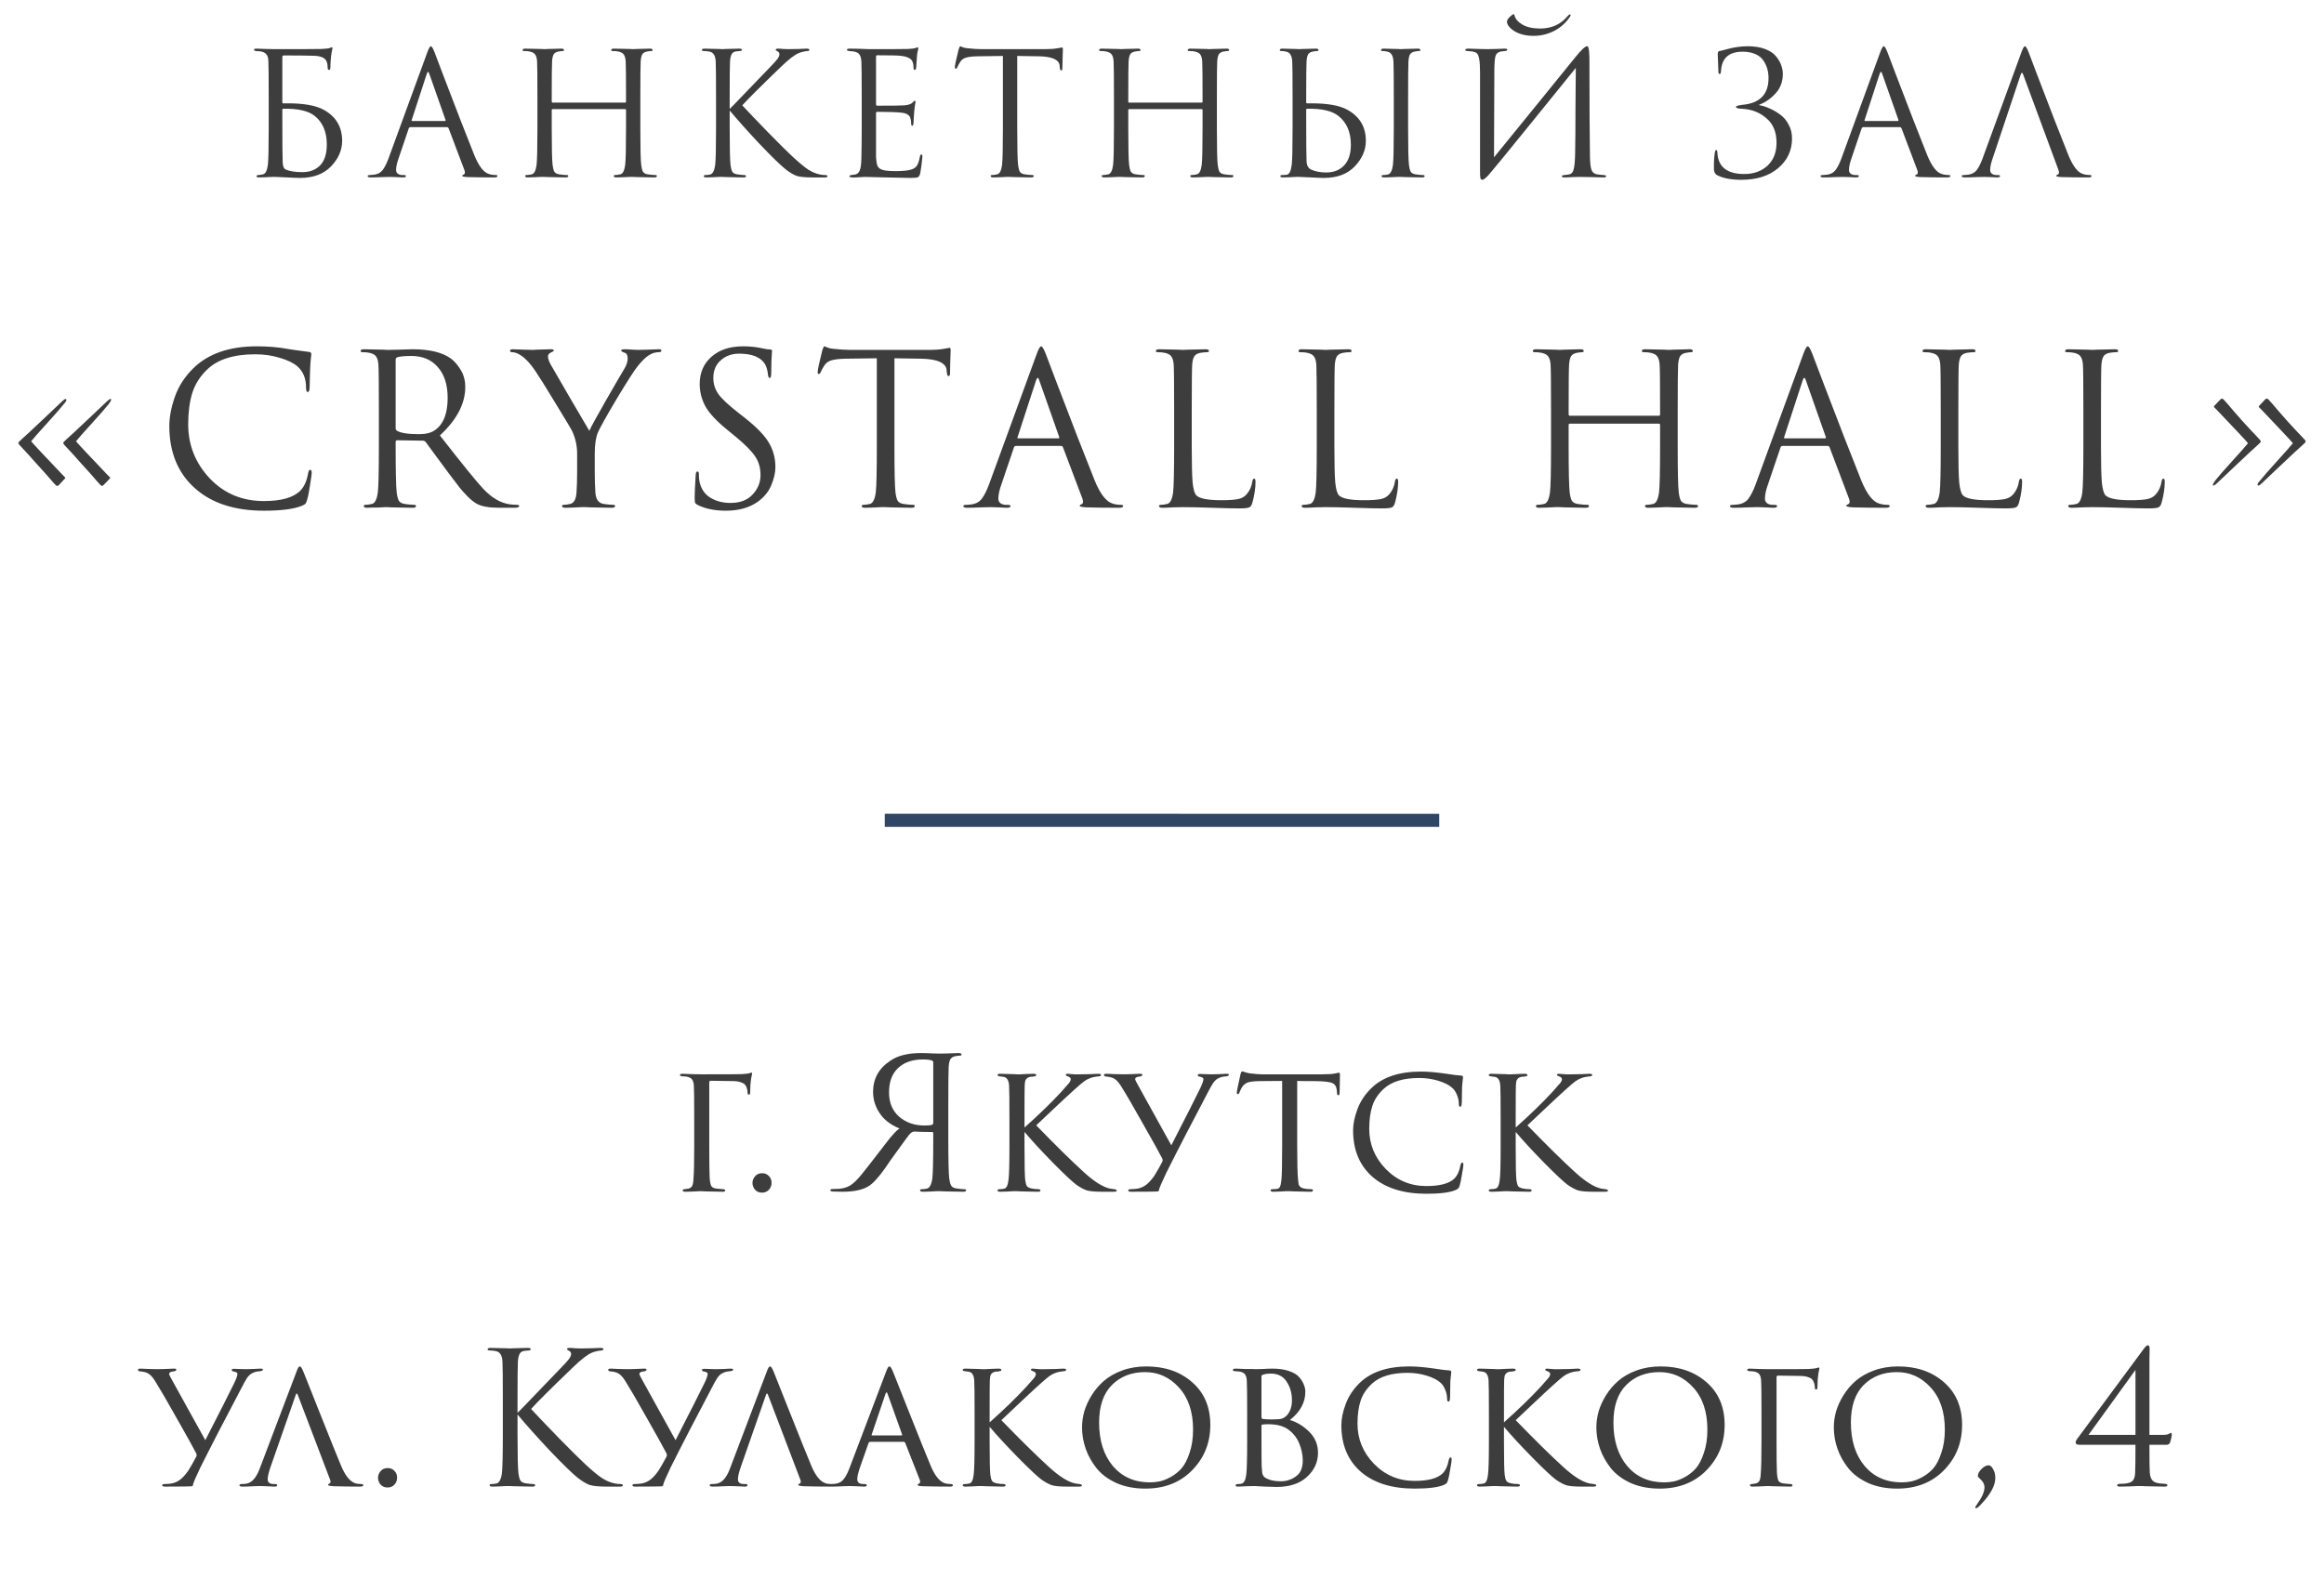 <?xml version="1.0" encoding="UTF-8"?> <svg xmlns="http://www.w3.org/2000/svg" width="197" height="135" viewBox="0 0 197 135" fill="none"> <path d="M23.933 4.846V8.688C23.933 8.736 23.953 8.76 23.991 8.76H24.381C25.739 8.76 26.75 8.938 27.414 9.294C28.474 9.872 29.003 10.753 29.003 11.938C29.003 12.727 28.69 13.45 28.064 14.104C27.439 14.759 26.557 15.087 25.421 15.087C25.219 15.087 24.853 15.072 24.323 15.043C23.803 15.014 23.481 15 23.355 15C23.346 15 23.254 15 23.081 15C22.908 15.01 22.71 15.019 22.489 15.029C22.267 15.039 22.094 15.043 21.969 15.043C21.815 15.043 21.738 15.005 21.738 14.928C21.738 14.88 21.796 14.851 21.911 14.841C22.046 14.832 22.171 14.812 22.287 14.783C22.498 14.745 22.638 14.48 22.706 13.989C22.754 13.584 22.778 12.54 22.778 10.854V8.298C22.778 6.536 22.768 5.486 22.749 5.149C22.739 4.889 22.677 4.701 22.561 4.586C22.455 4.46 22.287 4.383 22.055 4.354C21.979 4.345 21.858 4.335 21.694 4.326C21.588 4.316 21.535 4.277 21.535 4.21C21.535 4.152 21.603 4.123 21.738 4.123C21.94 4.123 22.219 4.133 22.576 4.152C22.941 4.162 23.177 4.167 23.283 4.167C25.72 4.167 27.044 4.162 27.256 4.152C27.65 4.133 27.886 4.104 27.963 4.066C28.04 4.027 28.093 4.008 28.122 4.008C28.17 4.008 28.19 4.041 28.18 4.109C28.122 4.369 28.084 4.59 28.064 4.773C28.026 5.159 28.007 5.462 28.007 5.683C28.007 5.847 27.968 5.929 27.891 5.929C27.814 5.929 27.776 5.866 27.776 5.741C27.776 5.549 27.751 5.39 27.703 5.264C27.607 4.937 27.26 4.759 26.663 4.73C26.085 4.711 25.214 4.701 24.049 4.701C23.972 4.701 23.933 4.749 23.933 4.846ZM23.933 9.294V10.219C23.933 12.126 23.943 13.305 23.962 13.758C23.972 14.104 24.063 14.312 24.237 14.379C24.554 14.523 25.021 14.596 25.638 14.596C26.264 14.596 26.764 14.403 27.14 14.018C27.515 13.623 27.703 13.036 27.703 12.256C27.703 11.187 27.361 10.378 26.678 9.829C26.139 9.396 25.243 9.193 23.991 9.222C23.953 9.222 23.933 9.246 23.933 9.294ZM37.895 10.782H34.789C34.721 10.782 34.673 10.821 34.645 10.898L33.778 13.454C33.643 13.83 33.576 14.153 33.576 14.422C33.576 14.557 33.629 14.663 33.734 14.74C33.84 14.807 33.961 14.841 34.096 14.841H34.226C34.351 14.841 34.413 14.87 34.413 14.928C34.413 15.005 34.327 15.043 34.153 15.043C34.019 15.043 33.812 15.034 33.532 15.014C33.263 15.005 33.109 15 33.07 15C33.06 15 32.853 15.005 32.449 15.014C32.044 15.034 31.707 15.043 31.438 15.043C31.255 15.043 31.163 15.005 31.163 14.928C31.163 14.87 31.231 14.841 31.366 14.841C31.443 14.841 31.558 14.832 31.712 14.812C32.02 14.774 32.261 14.644 32.434 14.422C32.608 14.191 32.772 13.868 32.926 13.454L36.205 4.484C36.339 4.109 36.445 3.921 36.522 3.921C36.599 3.921 36.705 4.094 36.84 4.441C36.879 4.537 37.119 5.173 37.562 6.348C38.015 7.523 38.501 8.789 39.021 10.147C39.551 11.504 39.946 12.506 40.206 13.151C40.591 14.095 41.005 14.629 41.448 14.754C41.621 14.812 41.809 14.841 42.011 14.841C42.117 14.841 42.17 14.87 42.17 14.928C42.17 15.005 42.074 15.043 41.881 15.043C41.034 15.043 40.278 15.034 39.613 15.014C39.325 14.995 39.18 14.961 39.18 14.913C39.18 14.865 39.214 14.832 39.281 14.812C39.416 14.764 39.445 14.634 39.368 14.422L38.025 10.869C37.996 10.811 37.952 10.782 37.895 10.782ZM34.948 10.262H37.707C37.764 10.262 37.784 10.229 37.764 10.161L36.392 6.261C36.325 6.04 36.253 6.04 36.176 6.261L34.904 10.161C34.876 10.229 34.89 10.262 34.948 10.262ZM46.856 8.702H52.98C53.038 8.702 53.067 8.673 53.067 8.616V8.312C53.067 6.54 53.057 5.5 53.038 5.192C53.019 4.932 52.966 4.744 52.879 4.629C52.802 4.504 52.648 4.417 52.417 4.369C52.301 4.34 52.138 4.326 51.926 4.326C51.849 4.326 51.81 4.297 51.81 4.239C51.81 4.162 51.887 4.123 52.041 4.123C52.234 4.123 52.46 4.128 52.72 4.138C52.98 4.138 53.202 4.143 53.385 4.152C53.568 4.162 53.664 4.167 53.674 4.167C53.683 4.167 53.775 4.162 53.948 4.152C54.131 4.143 54.333 4.138 54.555 4.138C54.786 4.128 54.964 4.123 55.089 4.123C55.243 4.123 55.32 4.162 55.32 4.239C55.32 4.297 55.282 4.326 55.205 4.326C55.137 4.326 55.017 4.34 54.844 4.369C54.651 4.407 54.516 4.489 54.439 4.614C54.372 4.74 54.328 4.932 54.309 5.192C54.29 5.5 54.28 6.54 54.28 8.312V10.854C54.28 12.54 54.304 13.584 54.353 13.989C54.382 14.23 54.43 14.417 54.497 14.552C54.574 14.677 54.714 14.754 54.916 14.783C55.186 14.822 55.402 14.841 55.566 14.841C55.643 14.841 55.681 14.87 55.681 14.928C55.681 15.005 55.604 15.043 55.45 15.043C55.219 15.043 54.959 15.039 54.67 15.029C54.391 15.029 54.155 15.024 53.963 15.014C53.78 15.005 53.683 15 53.674 15C53.664 15 53.568 15 53.385 15C53.212 15.01 53.009 15.019 52.778 15.029C52.557 15.039 52.383 15.043 52.258 15.043C52.104 15.043 52.027 15.005 52.027 14.928C52.027 14.87 52.066 14.841 52.143 14.841C52.258 14.841 52.403 14.822 52.576 14.783C52.788 14.745 52.927 14.48 52.995 13.989C53.043 13.584 53.067 12.54 53.067 10.854V9.338C53.067 9.28 53.038 9.251 52.98 9.251H46.856C46.798 9.251 46.769 9.28 46.769 9.338V10.854C46.769 12.54 46.793 13.584 46.842 13.989C46.87 14.23 46.919 14.417 46.986 14.552C47.063 14.677 47.203 14.754 47.405 14.783C47.674 14.822 47.891 14.841 48.055 14.841C48.132 14.841 48.17 14.87 48.17 14.928C48.17 15.005 48.093 15.043 47.939 15.043C47.708 15.043 47.448 15.039 47.159 15.029C46.88 15.029 46.644 15.024 46.452 15.014C46.269 15.005 46.172 15 46.163 15C46.153 15 46.057 15 45.874 15C45.7 15.01 45.498 15.019 45.267 15.029C45.046 15.039 44.872 15.043 44.747 15.043C44.593 15.043 44.516 15.005 44.516 14.928C44.516 14.87 44.554 14.841 44.632 14.841C44.747 14.841 44.892 14.822 45.065 14.783C45.277 14.745 45.416 14.48 45.484 13.989C45.532 13.584 45.556 12.54 45.556 10.854V8.312C45.556 6.54 45.546 5.5 45.527 5.192C45.508 4.932 45.455 4.744 45.368 4.629C45.291 4.504 45.137 4.417 44.906 4.369C44.79 4.34 44.627 4.326 44.415 4.326C44.338 4.326 44.299 4.297 44.299 4.239C44.299 4.162 44.376 4.123 44.53 4.123C44.723 4.123 44.949 4.128 45.209 4.138C45.469 4.138 45.691 4.143 45.874 4.152C46.057 4.162 46.153 4.167 46.163 4.167C46.172 4.167 46.264 4.162 46.437 4.152C46.62 4.143 46.822 4.138 47.044 4.138C47.275 4.128 47.453 4.123 47.578 4.123C47.732 4.123 47.809 4.162 47.809 4.239C47.809 4.297 47.771 4.326 47.694 4.326C47.626 4.326 47.506 4.34 47.333 4.369C47.14 4.407 47.005 4.489 46.928 4.614C46.861 4.74 46.817 4.932 46.798 5.192C46.779 5.5 46.769 6.54 46.769 8.312V8.616C46.769 8.673 46.798 8.702 46.856 8.702ZM61.853 8.312V9.237C61.988 9.111 62.252 8.842 62.647 8.428C63.052 8.004 63.519 7.518 64.048 6.969C64.578 6.41 64.944 6.03 65.146 5.828C65.55 5.414 65.806 5.134 65.912 4.99C66.018 4.836 66.07 4.711 66.07 4.614C66.07 4.48 66.008 4.388 65.883 4.34C65.796 4.301 65.753 4.258 65.753 4.21C65.753 4.152 65.825 4.123 65.969 4.123C66.104 4.123 66.239 4.133 66.374 4.152C66.509 4.162 66.663 4.167 66.836 4.167C67 4.167 67.279 4.162 67.674 4.152C68.078 4.133 68.309 4.123 68.367 4.123C68.531 4.123 68.613 4.157 68.613 4.224C68.613 4.282 68.56 4.316 68.454 4.326C68.165 4.354 67.919 4.412 67.717 4.499C67.371 4.634 66.87 5.019 66.215 5.654C64.453 7.349 63.355 8.442 62.922 8.933C63.365 9.415 64.087 10.171 65.088 11.201C66.099 12.232 66.783 12.91 67.139 13.238C67.727 13.787 68.184 14.167 68.512 14.379C68.839 14.591 69.176 14.73 69.523 14.798C69.648 14.827 69.788 14.841 69.942 14.841C70.076 14.841 70.144 14.875 70.144 14.942C70.144 15.01 70.072 15.043 69.927 15.043H68.858C68.252 15.043 67.809 15 67.529 14.913C67.26 14.817 66.947 14.629 66.591 14.35C66.177 14.023 65.449 13.315 64.409 12.227C63.379 11.129 62.527 10.176 61.853 9.367V10.854C61.853 12.54 61.877 13.584 61.925 13.989C61.954 14.23 62.002 14.417 62.069 14.552C62.147 14.677 62.286 14.754 62.488 14.783C62.758 14.822 62.95 14.841 63.066 14.841C63.182 14.841 63.239 14.875 63.239 14.942C63.239 15.01 63.167 15.043 63.023 15.043C62.792 15.043 62.532 15.039 62.243 15.029C61.964 15.029 61.728 15.024 61.535 15.014C61.352 15.005 61.256 15 61.246 15C61.236 15 61.145 15 60.972 15C60.808 15.01 60.615 15.019 60.394 15.029C60.182 15.039 60.014 15.043 59.888 15.043C59.734 15.043 59.657 15.01 59.657 14.942C59.657 14.875 59.71 14.841 59.816 14.841C59.941 14.841 60.066 14.827 60.192 14.798C60.413 14.75 60.558 14.48 60.625 13.989C60.673 13.584 60.697 12.54 60.697 10.854V8.312C60.697 6.54 60.688 5.5 60.668 5.192C60.639 4.72 60.476 4.451 60.177 4.383C60.033 4.345 59.859 4.326 59.657 4.326C59.551 4.326 59.498 4.297 59.498 4.239C59.498 4.162 59.575 4.123 59.729 4.123C59.874 4.123 60.066 4.128 60.307 4.138C60.548 4.138 60.76 4.143 60.943 4.152C61.135 4.162 61.236 4.167 61.246 4.167C61.256 4.167 61.347 4.162 61.52 4.152C61.703 4.143 61.906 4.138 62.127 4.138C62.358 4.128 62.536 4.123 62.662 4.123C62.816 4.123 62.893 4.157 62.893 4.224C62.893 4.282 62.84 4.316 62.734 4.326L62.416 4.354C62.233 4.374 62.103 4.451 62.026 4.586C61.949 4.72 61.901 4.923 61.882 5.192C61.862 5.5 61.853 6.54 61.853 8.312ZM73.046 10.854V8.312C73.046 6.54 73.036 5.5 73.017 5.192C72.997 4.932 72.944 4.744 72.858 4.629C72.781 4.504 72.627 4.417 72.395 4.369C72.367 4.359 72.328 4.354 72.28 4.354C72.232 4.345 72.174 4.34 72.107 4.34C72.049 4.33 72.005 4.326 71.977 4.326C71.851 4.306 71.789 4.277 71.789 4.239C71.789 4.162 71.866 4.123 72.02 4.123C72.501 4.123 73.046 4.138 73.652 4.167C75.636 4.167 76.739 4.162 76.96 4.152C77.316 4.133 77.538 4.104 77.624 4.066C77.701 4.027 77.754 4.008 77.783 4.008C77.822 4.008 77.841 4.051 77.841 4.138C77.841 4.157 77.822 4.239 77.783 4.383C77.754 4.518 77.735 4.663 77.725 4.817L77.668 5.683C77.648 5.847 77.61 5.929 77.552 5.929C77.475 5.929 77.437 5.866 77.437 5.741C77.437 5.549 77.412 5.39 77.364 5.264C77.268 4.966 76.921 4.788 76.324 4.73C76.074 4.701 75.414 4.687 74.346 4.687C74.288 4.687 74.259 4.735 74.259 4.831V8.818C74.259 8.914 74.288 8.962 74.346 8.962C75.655 8.962 76.421 8.953 76.642 8.933C77.008 8.904 77.249 8.823 77.364 8.688C77.441 8.591 77.499 8.543 77.538 8.543C77.586 8.543 77.61 8.582 77.61 8.659C77.61 8.678 77.6 8.721 77.581 8.789C77.571 8.856 77.557 8.953 77.538 9.078C77.519 9.203 77.504 9.333 77.494 9.468C77.475 9.641 77.461 9.848 77.451 10.089C77.441 10.32 77.437 10.44 77.437 10.45C77.417 10.594 77.384 10.667 77.335 10.667C77.268 10.667 77.234 10.59 77.234 10.436C77.234 10.281 77.215 10.147 77.177 10.031C77.109 9.761 76.859 9.603 76.425 9.554C75.992 9.506 75.304 9.482 74.36 9.482C74.293 9.482 74.259 9.516 74.259 9.583V10.854C74.259 10.941 74.259 11.191 74.259 11.606C74.259 12.01 74.259 12.376 74.259 12.703C74.259 13.031 74.259 13.238 74.259 13.324C74.278 13.642 74.317 13.883 74.374 14.047C74.442 14.201 74.562 14.312 74.736 14.379C74.947 14.466 75.347 14.509 75.934 14.509C76.512 14.509 76.945 14.466 77.234 14.379C77.456 14.312 77.62 14.201 77.725 14.047C77.831 13.883 77.913 13.637 77.971 13.31C78 13.166 78.043 13.093 78.101 13.093C78.159 13.093 78.188 13.166 78.188 13.31C78.188 13.377 78.164 13.594 78.115 13.96C78.067 14.326 78.029 14.576 78 14.711C77.952 14.894 77.884 15 77.798 15.029C77.711 15.067 77.519 15.087 77.22 15.087C76.941 15.087 76.238 15.072 75.111 15.043C73.956 15.014 73.354 15 73.305 15C73.209 15 73.041 15.01 72.8 15.029C72.559 15.048 72.371 15.053 72.237 15.043C72.082 15.043 72.005 15.005 72.005 14.928C72.005 14.889 72.058 14.86 72.164 14.841C72.347 14.822 72.458 14.807 72.497 14.798C72.67 14.759 72.795 14.649 72.872 14.466C72.959 14.283 73.007 13.941 73.017 13.44C73.036 12.689 73.046 11.827 73.046 10.854ZM86.228 4.744V10.854C86.228 12.54 86.252 13.584 86.3 13.989C86.329 14.23 86.377 14.417 86.444 14.552C86.521 14.677 86.661 14.754 86.863 14.783C87.133 14.822 87.35 14.841 87.513 14.841C87.59 14.841 87.629 14.87 87.629 14.928C87.629 15.005 87.552 15.043 87.398 15.043C87.166 15.043 86.906 15.039 86.618 15.029C86.338 15.029 86.103 15.024 85.91 15.014C85.727 15.005 85.631 15 85.621 15C85.611 15 85.515 15 85.332 15C85.159 15.01 84.957 15.019 84.725 15.029C84.504 15.039 84.331 15.043 84.205 15.043C84.051 15.043 83.974 15.005 83.974 14.928C83.974 14.87 84.013 14.841 84.09 14.841C84.205 14.841 84.35 14.822 84.523 14.783C84.735 14.745 84.875 14.48 84.942 13.989C84.99 13.584 85.014 12.54 85.014 10.854V4.744C84.783 4.744 84.427 4.749 83.945 4.759C83.464 4.769 83.108 4.773 82.876 4.773C82.424 4.783 82.092 4.821 81.88 4.889C81.678 4.947 81.519 5.062 81.403 5.236C81.297 5.399 81.215 5.549 81.158 5.683C81.119 5.78 81.071 5.828 81.013 5.828C80.965 5.828 80.941 5.784 80.941 5.698C80.941 5.544 81.047 5.043 81.259 4.196C81.317 4.013 81.365 3.921 81.403 3.921C81.422 3.921 81.495 3.95 81.62 4.008C81.745 4.056 81.885 4.085 82.039 4.094C82.501 4.143 82.881 4.167 83.18 4.167H88.597C89.02 4.167 89.362 4.143 89.622 4.094C89.68 4.085 89.738 4.075 89.795 4.066C89.863 4.056 89.911 4.046 89.94 4.037C89.978 4.027 90.007 4.022 90.026 4.022C90.075 4.022 90.099 4.08 90.099 4.196C90.099 4.359 90.089 4.658 90.07 5.091C90.06 5.524 90.055 5.756 90.055 5.784C90.055 5.91 90.022 5.972 89.954 5.972C89.887 5.972 89.848 5.89 89.839 5.727C89.839 5.707 89.834 5.683 89.824 5.654C89.824 5.616 89.824 5.587 89.824 5.568C89.776 5.057 89.184 4.793 88.048 4.773C87.845 4.773 87.542 4.769 87.138 4.759C86.733 4.749 86.43 4.744 86.228 4.744ZM95.727 8.702H101.852C101.909 8.702 101.938 8.673 101.938 8.616V8.312C101.938 6.54 101.929 5.5 101.909 5.192C101.89 4.932 101.837 4.744 101.751 4.629C101.674 4.504 101.519 4.417 101.288 4.369C101.173 4.34 101.009 4.326 100.797 4.326C100.72 4.326 100.682 4.297 100.682 4.239C100.682 4.162 100.759 4.123 100.913 4.123C101.105 4.123 101.332 4.128 101.592 4.138C101.852 4.138 102.073 4.143 102.256 4.152C102.439 4.162 102.535 4.167 102.545 4.167C102.555 4.167 102.646 4.162 102.819 4.152C103.002 4.143 103.205 4.138 103.426 4.138C103.657 4.128 103.835 4.123 103.961 4.123C104.115 4.123 104.192 4.162 104.192 4.239C104.192 4.297 104.153 4.326 104.076 4.326C104.009 4.326 103.888 4.34 103.715 4.369C103.522 4.407 103.388 4.489 103.311 4.614C103.243 4.74 103.2 4.932 103.181 5.192C103.161 5.5 103.152 6.54 103.152 8.312V10.854C103.152 12.54 103.176 13.584 103.224 13.989C103.253 14.23 103.301 14.417 103.368 14.552C103.445 14.677 103.585 14.754 103.787 14.783C104.057 14.822 104.274 14.841 104.437 14.841C104.514 14.841 104.553 14.87 104.553 14.928C104.553 15.005 104.476 15.043 104.322 15.043C104.091 15.043 103.831 15.039 103.542 15.029C103.262 15.029 103.026 15.024 102.834 15.014C102.651 15.005 102.555 15 102.545 15C102.535 15 102.439 15 102.256 15C102.083 15.01 101.881 15.019 101.649 15.029C101.428 15.039 101.255 15.043 101.129 15.043C100.975 15.043 100.898 15.005 100.898 14.928C100.898 14.87 100.937 14.841 101.014 14.841C101.129 14.841 101.274 14.822 101.447 14.783C101.659 14.745 101.799 14.48 101.866 13.989C101.914 13.584 101.938 12.54 101.938 10.854V9.338C101.938 9.28 101.909 9.251 101.852 9.251H95.727C95.669 9.251 95.641 9.28 95.641 9.338V10.854C95.641 12.54 95.665 13.584 95.713 13.989C95.742 14.23 95.79 14.417 95.857 14.552C95.934 14.677 96.074 14.754 96.276 14.783C96.546 14.822 96.762 14.841 96.926 14.841C97.003 14.841 97.042 14.87 97.042 14.928C97.042 15.005 96.965 15.043 96.811 15.043C96.579 15.043 96.32 15.039 96.031 15.029C95.751 15.029 95.515 15.024 95.323 15.014C95.14 15.005 95.043 15 95.034 15C95.024 15 94.928 15 94.745 15C94.572 15.01 94.37 15.019 94.138 15.029C93.917 15.039 93.743 15.043 93.618 15.043C93.464 15.043 93.387 15.005 93.387 14.928C93.387 14.87 93.426 14.841 93.503 14.841C93.618 14.841 93.763 14.822 93.936 14.783C94.148 14.745 94.288 14.48 94.355 13.989C94.403 13.584 94.427 12.54 94.427 10.854V8.312C94.427 6.54 94.418 5.5 94.398 5.192C94.379 4.932 94.326 4.744 94.24 4.629C94.162 4.504 94.008 4.417 93.777 4.369C93.662 4.34 93.498 4.326 93.286 4.326C93.209 4.326 93.171 4.297 93.171 4.239C93.171 4.162 93.248 4.123 93.402 4.123C93.594 4.123 93.821 4.128 94.081 4.138C94.341 4.138 94.562 4.143 94.745 4.152C94.928 4.162 95.024 4.167 95.034 4.167C95.043 4.167 95.135 4.162 95.308 4.152C95.491 4.143 95.694 4.138 95.915 4.138C96.146 4.128 96.324 4.123 96.45 4.123C96.603 4.123 96.681 4.162 96.681 4.239C96.681 4.297 96.642 4.326 96.565 4.326C96.498 4.326 96.377 4.34 96.204 4.369C96.011 4.407 95.876 4.489 95.799 4.614C95.732 4.74 95.689 4.932 95.669 5.192C95.65 5.5 95.641 6.54 95.641 8.312V8.616C95.641 8.673 95.669 8.702 95.727 8.702ZM110.724 9.294V10.219C110.724 12.058 110.734 13.204 110.753 13.657C110.763 14.023 110.893 14.263 111.143 14.379C111.499 14.543 111.928 14.624 112.429 14.624C113.054 14.624 113.555 14.427 113.931 14.032C114.316 13.637 114.509 13.05 114.509 12.27C114.509 11.201 114.157 10.387 113.454 9.829C112.915 9.396 112.024 9.193 110.782 9.222C110.743 9.222 110.724 9.246 110.724 9.294ZM110.146 15C110.137 15 110.045 15 109.872 15C109.699 15.01 109.501 15.019 109.28 15.029C109.058 15.039 108.885 15.043 108.76 15.043C108.606 15.043 108.529 15.005 108.529 14.928C108.529 14.87 108.586 14.841 108.702 14.841C108.866 14.841 108.996 14.832 109.092 14.812C109.294 14.774 109.429 14.499 109.496 13.989C109.544 13.584 109.569 12.54 109.569 10.854V8.312C109.569 6.54 109.559 5.5 109.54 5.192C109.511 4.72 109.347 4.451 109.049 4.383C108.904 4.345 108.755 4.326 108.601 4.326C108.524 4.326 108.485 4.297 108.485 4.239C108.485 4.162 108.562 4.123 108.716 4.123C108.861 4.123 109.044 4.128 109.265 4.138C109.487 4.138 109.684 4.143 109.857 4.152C110.031 4.162 110.122 4.167 110.132 4.167C110.141 4.167 110.233 4.162 110.406 4.152C110.589 4.143 110.791 4.138 111.013 4.138C111.234 4.128 111.408 4.123 111.533 4.123C111.687 4.123 111.764 4.162 111.764 4.239C111.764 4.297 111.726 4.326 111.649 4.326C111.581 4.326 111.461 4.34 111.287 4.369C111.095 4.407 110.96 4.489 110.883 4.614C110.816 4.74 110.772 4.932 110.753 5.192C110.734 5.5 110.724 6.54 110.724 8.312V8.688C110.724 8.736 110.743 8.76 110.782 8.76H111.172C112.52 8.76 113.526 8.938 114.191 9.294C115.25 9.872 115.78 10.753 115.78 11.938C115.78 12.727 115.467 13.45 114.841 14.104C114.224 14.759 113.348 15.087 112.212 15.087C112.01 15.087 111.644 15.072 111.114 15.043C110.594 15.014 110.271 15 110.146 15ZM118.149 10.854V8.312C118.149 6.54 118.139 5.5 118.12 5.192C118.091 4.72 117.927 4.451 117.629 4.383C117.484 4.345 117.335 4.326 117.181 4.326C117.104 4.326 117.065 4.297 117.065 4.239C117.065 4.162 117.142 4.123 117.296 4.123C117.441 4.123 117.629 4.128 117.86 4.138C118.091 4.138 118.293 4.143 118.466 4.152C118.649 4.162 118.746 4.167 118.755 4.167C118.765 4.167 118.856 4.162 119.03 4.152C119.213 4.143 119.415 4.138 119.636 4.138C119.867 4.128 120.046 4.123 120.171 4.123C120.325 4.123 120.402 4.162 120.402 4.239C120.402 4.297 120.363 4.326 120.286 4.326C120.219 4.326 120.099 4.34 119.925 4.369C119.733 4.407 119.598 4.489 119.521 4.614C119.453 4.74 119.41 4.932 119.391 5.192C119.371 5.5 119.362 6.54 119.362 8.312V10.854C119.362 12.54 119.386 13.584 119.434 13.989C119.463 14.23 119.511 14.417 119.579 14.552C119.656 14.677 119.795 14.754 119.997 14.783C120.267 14.822 120.464 14.841 120.59 14.841C120.705 14.841 120.763 14.87 120.763 14.928C120.763 15.005 120.691 15.043 120.546 15.043C120.315 15.043 120.055 15.039 119.766 15.029C119.477 15.029 119.237 15.024 119.044 15.014C118.861 15.005 118.765 15 118.755 15C118.746 15 118.649 15 118.466 15C118.293 15.01 118.091 15.019 117.86 15.029C117.638 15.039 117.465 15.043 117.34 15.043C117.186 15.043 117.109 15.005 117.109 14.928C117.109 14.87 117.161 14.841 117.267 14.841C117.393 14.841 117.518 14.827 117.643 14.798C117.864 14.75 118.009 14.48 118.076 13.989C118.124 13.584 118.149 12.54 118.149 10.854ZM126.673 5.842L126.644 13.339C127.319 12.52 128.556 10.999 130.357 8.774C132.167 6.54 133.241 5.216 133.578 4.802C134.059 4.215 134.372 3.921 134.517 3.921C134.574 3.921 134.613 3.95 134.632 4.008C134.661 4.056 134.685 4.181 134.704 4.383C134.724 4.586 134.733 4.889 134.733 5.293C134.733 8.808 134.748 11.466 134.777 13.267C134.786 13.806 134.83 14.186 134.907 14.408C134.993 14.62 135.147 14.745 135.369 14.783C135.475 14.803 135.663 14.822 135.932 14.841C136.077 14.851 136.149 14.884 136.149 14.942C136.149 15.01 136.077 15.043 135.932 15.043C135.73 15.043 135.354 15.034 134.806 15.014C134.257 15.005 133.958 15 133.91 15C133.823 15 133.631 15.005 133.332 15.014C133.043 15.034 132.803 15.043 132.61 15.043C132.466 15.043 132.393 15.014 132.393 14.957C132.393 14.889 132.466 14.851 132.61 14.841C132.822 14.822 132.961 14.803 133.029 14.783C133.221 14.745 133.347 14.591 133.404 14.321C133.472 14.052 133.51 13.613 133.52 13.007C133.539 12.13 133.549 10.869 133.549 9.222C133.559 7.566 133.568 6.41 133.578 5.756C132.846 6.67 131.493 8.341 129.519 10.768C127.554 13.194 126.442 14.552 126.182 14.841C125.932 15.111 125.754 15.246 125.648 15.246C125.571 15.246 125.518 15.197 125.489 15.101C125.47 15.014 125.46 14.832 125.46 14.552V6.146C125.46 5.626 125.436 5.245 125.388 5.004C125.34 4.754 125.277 4.595 125.2 4.528C125.123 4.451 124.998 4.398 124.824 4.369C124.757 4.359 124.67 4.35 124.564 4.34C124.459 4.33 124.391 4.326 124.362 4.326C124.256 4.316 124.203 4.282 124.203 4.224C124.203 4.157 124.3 4.123 124.492 4.123C124.656 4.123 124.945 4.133 125.359 4.152C125.783 4.162 126.023 4.167 126.081 4.167C126.245 4.167 126.495 4.162 126.832 4.152C127.169 4.133 127.4 4.123 127.526 4.123C127.689 4.123 127.771 4.152 127.771 4.21C127.771 4.277 127.709 4.316 127.583 4.326C127.391 4.345 127.266 4.359 127.208 4.369C126.996 4.417 126.856 4.528 126.789 4.701C126.721 4.865 126.683 5.245 126.673 5.842ZM127.742 1.827C127.742 1.769 127.766 1.701 127.814 1.624C127.882 1.528 127.969 1.437 128.074 1.35C128.18 1.254 128.253 1.206 128.291 1.206C128.339 1.206 128.368 1.234 128.378 1.292C128.436 1.581 128.652 1.841 129.028 2.072C129.413 2.303 129.923 2.419 130.559 2.419C131.531 2.419 132.311 2.063 132.899 1.35C132.976 1.263 133.039 1.22 133.087 1.22C133.106 1.22 133.12 1.23 133.13 1.249C133.14 1.268 133.14 1.297 133.13 1.336C133.12 1.364 133.101 1.398 133.072 1.437C132.735 1.937 132.292 2.332 131.743 2.621C131.194 2.9 130.612 3.04 129.996 3.04C129.264 3.04 128.662 2.867 128.19 2.52C127.891 2.279 127.742 2.048 127.742 1.827ZM147.616 15.246C146.75 15.246 146.066 15.116 145.565 14.856C145.402 14.769 145.31 14.62 145.291 14.408C145.272 13.878 145.296 13.382 145.363 12.92C145.392 12.785 145.43 12.718 145.479 12.718C145.536 12.718 145.57 12.795 145.58 12.949C145.638 14.153 146.398 14.754 147.862 14.754C148.652 14.754 149.302 14.523 149.812 14.061C150.332 13.589 150.592 12.934 150.592 12.097C150.592 11.191 150.303 10.498 149.725 10.017C149.157 9.526 148.469 9.261 147.66 9.222C147.323 9.213 147.154 9.16 147.154 9.063C147.154 8.996 147.328 8.938 147.674 8.89C149.167 8.765 149.913 8.009 149.913 6.622C149.913 6.343 149.879 6.083 149.812 5.842C149.745 5.601 149.634 5.366 149.48 5.134C149.326 4.903 149.099 4.72 148.801 4.586C148.502 4.451 148.141 4.383 147.718 4.383C146.543 4.383 145.931 4.942 145.883 6.059C145.873 6.203 145.835 6.276 145.768 6.276C145.7 6.276 145.666 6.208 145.666 6.073C145.666 5.929 145.657 5.683 145.638 5.337C145.618 4.98 145.609 4.74 145.609 4.614C145.609 4.441 145.652 4.345 145.739 4.326C145.787 4.316 145.845 4.306 145.912 4.297C145.989 4.277 146.08 4.253 146.186 4.224C146.292 4.196 146.384 4.171 146.461 4.152C147.039 3.998 147.602 3.921 148.151 3.921C148.709 3.921 149.196 3.998 149.61 4.152C150.024 4.306 150.332 4.509 150.534 4.759C150.746 5.009 150.895 5.26 150.982 5.51C151.078 5.76 151.126 6.011 151.126 6.261C151.126 6.916 150.924 7.465 150.52 7.908C150.125 8.351 149.663 8.673 149.133 8.876C149.104 8.895 149.104 8.909 149.133 8.919C149.422 8.967 149.711 9.059 150 9.193C150.298 9.319 150.597 9.492 150.895 9.713C151.194 9.925 151.435 10.209 151.618 10.566C151.81 10.912 151.906 11.302 151.906 11.736C151.906 12.756 151.512 13.599 150.722 14.263C149.942 14.918 148.907 15.246 147.616 15.246ZM161.053 10.782H157.948C157.88 10.782 157.832 10.821 157.803 10.898L156.936 13.454C156.802 13.83 156.734 14.153 156.734 14.422C156.734 14.557 156.787 14.663 156.893 14.74C156.999 14.807 157.119 14.841 157.254 14.841H157.384C157.509 14.841 157.572 14.87 157.572 14.928C157.572 15.005 157.485 15.043 157.312 15.043C157.177 15.043 156.97 15.034 156.691 15.014C156.421 15.005 156.267 15 156.229 15C156.219 15 156.012 15.005 155.608 15.014C155.203 15.034 154.866 15.043 154.596 15.043C154.414 15.043 154.322 15.005 154.322 14.928C154.322 14.87 154.389 14.841 154.524 14.841C154.601 14.841 154.717 14.832 154.871 14.812C155.179 14.774 155.42 14.644 155.593 14.422C155.766 14.191 155.93 13.868 156.084 13.454L159.363 4.484C159.498 4.109 159.604 3.921 159.681 3.921C159.758 3.921 159.864 4.094 159.999 4.441C160.037 4.537 160.278 5.173 160.721 6.348C161.174 7.523 161.66 8.789 162.18 10.147C162.709 11.504 163.104 12.506 163.364 13.151C163.749 14.095 164.164 14.629 164.606 14.754C164.78 14.812 164.968 14.841 165.17 14.841C165.276 14.841 165.329 14.87 165.329 14.928C165.329 15.005 165.232 15.043 165.04 15.043C164.192 15.043 163.436 15.034 162.772 15.014C162.483 14.995 162.339 14.961 162.339 14.913C162.339 14.865 162.372 14.832 162.44 14.812C162.575 14.764 162.604 14.634 162.526 14.422L161.183 10.869C161.154 10.811 161.111 10.782 161.053 10.782ZM158.106 10.262H160.865C160.923 10.262 160.942 10.229 160.923 10.161L159.551 6.261C159.484 6.04 159.411 6.04 159.334 6.261L158.063 10.161C158.034 10.229 158.049 10.262 158.106 10.262ZM171.287 6.333L168.904 13.454C168.769 13.83 168.702 14.153 168.702 14.422C168.702 14.557 168.755 14.663 168.861 14.74C168.967 14.807 169.087 14.841 169.222 14.841H169.352C169.477 14.841 169.539 14.87 169.539 14.928C169.539 15.005 169.453 15.043 169.279 15.043C169.145 15.043 168.938 15.034 168.658 15.014C168.389 15.005 168.235 15 168.196 15C168.187 15 167.979 15.005 167.575 15.014C167.171 15.034 166.834 15.043 166.564 15.043C166.381 15.043 166.289 15.005 166.289 14.928C166.289 14.87 166.357 14.841 166.492 14.841C166.569 14.841 166.684 14.832 166.838 14.812C167.147 14.774 167.387 14.644 167.561 14.422C167.734 14.191 167.898 13.868 168.052 13.454L171.331 4.484C171.465 4.109 171.571 3.921 171.648 3.921C171.725 3.921 171.831 4.094 171.966 4.441C172.005 4.537 172.245 5.173 172.688 6.348C173.141 7.523 173.627 8.789 174.147 10.147C174.677 11.504 175.072 12.506 175.332 13.151C175.717 14.095 176.131 14.629 176.574 14.754C176.747 14.812 176.935 14.841 177.137 14.841C177.243 14.841 177.296 14.87 177.296 14.928C177.296 15.005 177.2 15.043 177.007 15.043C176.16 15.043 175.404 15.034 174.739 15.014C174.451 14.995 174.306 14.961 174.306 14.913C174.306 14.865 174.34 14.832 174.407 14.812C174.542 14.764 174.571 14.634 174.494 14.422L171.504 6.333C171.427 6.121 171.355 6.121 171.287 6.333ZM5.465 40.618L5.003 41.116C4.944 41.175 4.891 41.204 4.843 41.204C4.784 41.204 4.63 41.056 4.381 40.76C4.168 40.499 3.741 40.019 3.101 39.32C2.473 38.609 2.058 38.153 1.857 37.951C1.655 37.75 1.554 37.619 1.554 37.56C1.554 37.513 1.649 37.406 1.839 37.24C2.088 37.027 2.668 36.487 3.581 35.622C4.494 34.757 5.051 34.23 5.252 34.04C5.394 33.898 5.501 33.827 5.572 33.827C5.643 33.862 5.649 33.927 5.59 34.022C5.542 34.105 5.489 34.176 5.43 34.236C5.181 34.556 4.695 35.113 3.972 35.907C3.249 36.701 2.805 37.204 2.639 37.418C2.745 37.56 3.622 38.496 5.27 40.227L5.537 40.493C5.537 40.529 5.513 40.57 5.465 40.618ZM9.27 40.618L8.808 41.098C8.737 41.169 8.683 41.204 8.648 41.204C8.588 41.204 8.434 41.056 8.185 40.76C7.972 40.499 7.545 40.019 6.905 39.32C6.277 38.609 5.862 38.153 5.661 37.951C5.46 37.75 5.359 37.619 5.359 37.56C5.359 37.513 5.454 37.406 5.643 37.24C5.892 37.027 6.473 36.487 7.385 35.622C8.298 34.757 8.855 34.23 9.057 34.04C9.199 33.898 9.305 33.827 9.377 33.827C9.471 33.827 9.424 33.963 9.234 34.236C8.985 34.556 8.499 35.113 7.777 35.907C7.054 36.701 6.609 37.204 6.443 37.418C6.55 37.56 7.427 38.496 9.074 40.227L9.341 40.493C9.341 40.529 9.317 40.57 9.27 40.618ZM22.371 43.302C19.882 43.302 17.926 42.662 16.504 41.382C15.07 40.09 14.353 38.336 14.353 36.12C14.353 35.373 14.507 34.556 14.815 33.667C15.123 32.778 15.633 31.978 16.344 31.267C17.612 29.998 19.42 29.364 21.766 29.364C22.715 29.364 23.574 29.436 24.344 29.578C24.51 29.613 25.138 29.702 26.229 29.844C26.335 29.856 26.389 29.922 26.389 30.04C26.389 30.076 26.383 30.135 26.371 30.218C26.359 30.289 26.347 30.401 26.335 30.556C26.323 30.698 26.312 30.858 26.3 31.036C26.288 31.249 26.276 31.593 26.264 32.067C26.252 32.529 26.246 32.796 26.246 32.867C26.235 33.116 26.181 33.24 26.086 33.24C25.992 33.24 25.944 33.116 25.944 32.867C25.944 32.084 25.695 31.48 25.198 31.053C24.866 30.769 24.374 30.532 23.722 30.342C23.082 30.141 22.389 30.04 21.642 30.04C19.805 30.04 18.442 30.473 17.553 31.338C16.949 31.919 16.528 32.588 16.291 33.347C16.066 34.093 15.953 34.97 15.953 35.978C15.953 37.732 16.558 39.255 17.766 40.547C18.987 41.839 20.522 42.484 22.371 42.484C23.852 42.484 24.883 42.188 25.464 41.596C25.796 41.252 26.015 40.754 26.122 40.102C26.157 39.924 26.217 39.836 26.3 39.836C26.383 39.836 26.424 39.924 26.424 40.102C26.424 40.197 26.377 40.535 26.282 41.116C26.199 41.696 26.116 42.117 26.033 42.378C25.986 42.544 25.938 42.656 25.891 42.716C25.843 42.763 25.737 42.822 25.571 42.893C24.895 43.166 23.829 43.302 22.371 43.302ZM32.116 37.898V34.769C32.116 32.588 32.104 31.308 32.08 30.929C32.057 30.609 31.991 30.378 31.885 30.236C31.79 30.081 31.6 29.975 31.316 29.916C31.174 29.88 30.972 29.862 30.711 29.862C30.617 29.862 30.569 29.827 30.569 29.756C30.569 29.661 30.664 29.613 30.854 29.613C31.091 29.613 31.369 29.619 31.689 29.631C32.009 29.631 32.282 29.637 32.507 29.649C32.732 29.661 32.851 29.667 32.862 29.667C32.898 29.667 33.2 29.661 33.769 29.649C34.35 29.625 34.747 29.613 34.96 29.613C36.406 29.613 37.491 29.874 38.214 30.396C38.51 30.609 38.788 30.929 39.049 31.356C39.31 31.782 39.44 32.268 39.44 32.813C39.44 34.224 38.723 35.593 37.289 36.92C39.174 39.338 40.406 40.855 40.987 41.471C41.686 42.206 42.409 42.633 43.156 42.751C43.381 42.787 43.612 42.804 43.849 42.804C43.956 42.804 44.009 42.84 44.009 42.911C44.009 43.006 43.867 43.053 43.583 43.053H42.32C41.467 43.053 40.833 42.941 40.418 42.716C40.181 42.585 39.914 42.372 39.618 42.076C39.334 41.779 39.12 41.542 38.978 41.364C38.836 41.175 38.516 40.754 38.018 40.102C37.745 39.735 37.378 39.237 36.916 38.609C36.454 37.969 36.175 37.59 36.08 37.471C36.009 37.4 35.932 37.364 35.849 37.364L33.663 37.329C33.58 37.329 33.538 37.376 33.538 37.471V37.898C33.538 39.972 33.568 41.258 33.627 41.756C33.663 42.052 33.722 42.283 33.805 42.449C33.9 42.603 34.071 42.698 34.32 42.733C34.652 42.781 34.919 42.804 35.12 42.804C35.215 42.804 35.263 42.84 35.263 42.911C35.263 43.006 35.168 43.053 34.978 43.053C34.694 43.053 34.374 43.047 34.018 43.036C33.674 43.036 33.384 43.03 33.147 43.018C32.922 43.006 32.803 43 32.791 43H32.667C32.584 43.012 32.477 43.018 32.347 43.018C32.217 43.03 32.08 43.036 31.938 43.036C31.796 43.036 31.648 43.036 31.494 43.036C31.34 43.047 31.215 43.053 31.12 43.053C30.931 43.053 30.836 43.006 30.836 42.911C30.836 42.84 30.883 42.804 30.978 42.804C31.12 42.804 31.298 42.781 31.511 42.733C31.772 42.686 31.944 42.36 32.027 41.756C32.086 41.258 32.116 39.972 32.116 37.898ZM33.538 30.502V36.316C33.538 36.41 33.58 36.481 33.663 36.529C33.983 36.718 34.605 36.813 35.529 36.813C36.098 36.813 36.542 36.701 36.862 36.476C37.586 35.978 37.947 35.065 37.947 33.738C37.947 32.624 37.668 31.753 37.111 31.124C36.566 30.496 35.819 30.182 34.871 30.182C34.314 30.182 33.917 30.218 33.68 30.289C33.586 30.324 33.538 30.396 33.538 30.502ZM48.922 39.978V38.449C48.922 37.809 48.786 37.187 48.514 36.582C48.454 36.44 47.992 35.664 47.127 34.253C46.274 32.843 45.693 31.913 45.385 31.462C44.97 30.846 44.567 30.407 44.176 30.147C43.891 29.957 43.637 29.862 43.411 29.862C43.293 29.862 43.234 29.821 43.234 29.738C43.234 29.655 43.311 29.613 43.465 29.613C43.595 29.613 43.915 29.625 44.425 29.649C44.946 29.661 45.213 29.667 45.225 29.667C45.248 29.667 45.337 29.661 45.491 29.649C45.645 29.637 45.835 29.631 46.06 29.631C46.297 29.619 46.517 29.613 46.718 29.613C46.872 29.613 46.949 29.655 46.949 29.738C46.949 29.762 46.86 29.815 46.682 29.898C46.528 29.981 46.451 30.087 46.451 30.218C46.451 30.396 46.528 30.627 46.682 30.911C46.837 31.184 47.382 32.126 48.318 33.738C49.254 35.35 49.8 36.28 49.954 36.529C50.096 36.209 50.552 35.373 51.322 34.022C52.105 32.659 52.632 31.753 52.905 31.302C53.106 30.982 53.207 30.68 53.207 30.396C53.207 30.111 53.112 29.945 52.922 29.898C52.745 29.838 52.656 29.779 52.656 29.72C52.656 29.649 52.751 29.613 52.94 29.613C53.118 29.613 53.349 29.625 53.634 29.649C53.93 29.661 54.09 29.667 54.114 29.667C54.126 29.667 54.38 29.661 54.878 29.649C55.388 29.625 55.708 29.613 55.838 29.613C55.992 29.613 56.069 29.649 56.069 29.72C56.069 29.815 55.992 29.862 55.838 29.862C55.554 29.862 55.281 29.945 55.02 30.111C54.76 30.265 54.446 30.567 54.078 31.018C53.794 31.361 53.195 32.292 52.282 33.809C51.382 35.326 50.848 36.28 50.682 36.671C50.505 37.098 50.416 37.69 50.416 38.449V39.978C50.416 40.665 50.434 41.258 50.469 41.756C50.505 42.348 50.748 42.674 51.198 42.733C51.53 42.781 51.797 42.804 51.998 42.804C52.093 42.804 52.14 42.84 52.14 42.911C52.14 43.006 52.045 43.053 51.856 43.053C51.571 43.053 51.251 43.047 50.896 43.036C50.552 43.036 50.262 43.03 50.025 43.018C49.8 43.006 49.681 43 49.669 43C49.657 43 49.539 43 49.314 43C49.1 43.012 48.851 43.024 48.567 43.036C48.294 43.047 48.081 43.053 47.927 43.053C47.737 43.053 47.642 43.006 47.642 42.911C47.642 42.84 47.69 42.804 47.785 42.804C47.927 42.804 48.105 42.781 48.318 42.733C48.65 42.662 48.834 42.336 48.869 41.756C48.905 41.258 48.922 40.665 48.922 39.978ZM61.534 43.302C60.598 43.302 59.803 43.142 59.152 42.822C59.033 42.763 58.956 42.698 58.921 42.627C58.897 42.556 58.885 42.396 58.885 42.147C58.885 41.839 58.915 41.21 58.974 40.262C58.986 40.073 59.033 39.978 59.116 39.978C59.199 39.978 59.241 40.043 59.241 40.173C59.241 40.446 59.258 40.665 59.294 40.831C59.424 41.447 59.732 41.904 60.218 42.2C60.704 42.496 61.273 42.644 61.925 42.644C62.731 42.644 63.353 42.407 63.792 41.933C64.242 41.459 64.467 40.908 64.467 40.28C64.467 39.676 64.319 39.154 64.023 38.716C63.738 38.277 63.205 37.732 62.423 37.08L61.623 36.422C60.734 35.699 60.123 35.041 59.792 34.449C59.472 33.856 59.312 33.228 59.312 32.564C59.312 31.604 59.644 30.834 60.307 30.253C60.971 29.661 61.866 29.364 62.992 29.364C63.596 29.364 64.147 29.424 64.645 29.542C64.929 29.602 65.137 29.631 65.267 29.631C65.386 29.631 65.445 29.673 65.445 29.756L65.427 29.987C65.415 30.141 65.403 30.366 65.392 30.662C65.38 30.959 65.374 31.284 65.374 31.64C65.374 31.913 65.332 32.049 65.249 32.049C65.178 32.049 65.131 31.972 65.107 31.818C65.072 31.45 64.995 31.154 64.876 30.929C64.532 30.301 63.792 29.987 62.654 29.987C62.026 29.987 61.504 30.176 61.089 30.556C60.675 30.923 60.467 31.421 60.467 32.049C60.467 32.559 60.615 33.021 60.912 33.436C61.208 33.839 61.783 34.372 62.636 35.036L63.134 35.427C64.141 36.221 64.823 36.926 65.178 37.542C65.546 38.158 65.729 38.846 65.729 39.604C65.729 40.078 65.611 40.594 65.374 41.151C65.149 41.696 64.763 42.164 64.218 42.556C63.507 43.053 62.612 43.302 61.534 43.302ZM75.819 30.378V37.898C75.819 39.972 75.849 41.258 75.908 41.756C75.944 42.052 76.003 42.283 76.086 42.449C76.181 42.603 76.353 42.698 76.601 42.733C76.933 42.781 77.2 42.804 77.401 42.804C77.496 42.804 77.544 42.84 77.544 42.911C77.544 43.006 77.449 43.053 77.259 43.053C76.975 43.053 76.655 43.047 76.299 43.036C75.956 43.036 75.665 43.03 75.428 43.018C75.203 43.006 75.084 43 75.073 43C75.061 43 74.942 43 74.717 43C74.504 43.012 74.255 43.024 73.97 43.036C73.698 43.047 73.484 43.053 73.33 43.053C73.141 43.053 73.046 43.006 73.046 42.911C73.046 42.84 73.093 42.804 73.188 42.804C73.33 42.804 73.508 42.781 73.721 42.733C73.982 42.686 74.154 42.36 74.237 41.756C74.296 41.258 74.326 39.972 74.326 37.898V30.378C74.041 30.378 73.603 30.384 73.01 30.396C72.418 30.407 71.979 30.413 71.695 30.413C71.138 30.425 70.729 30.473 70.468 30.556C70.219 30.627 70.024 30.769 69.881 30.982C69.751 31.184 69.65 31.367 69.579 31.533C69.532 31.652 69.472 31.711 69.401 31.711C69.342 31.711 69.312 31.658 69.312 31.551C69.312 31.361 69.443 30.745 69.704 29.702C69.775 29.477 69.834 29.364 69.881 29.364C69.905 29.364 69.994 29.4 70.148 29.471C70.302 29.53 70.474 29.566 70.664 29.578C71.233 29.637 71.701 29.667 72.068 29.667H78.735C79.256 29.667 79.677 29.637 79.997 29.578C80.068 29.566 80.139 29.554 80.21 29.542C80.293 29.53 80.353 29.518 80.388 29.507C80.436 29.495 80.471 29.489 80.495 29.489C80.554 29.489 80.584 29.56 80.584 29.702C80.584 29.904 80.572 30.271 80.548 30.804C80.536 31.338 80.53 31.622 80.53 31.658C80.53 31.812 80.489 31.889 80.406 31.889C80.323 31.889 80.275 31.788 80.264 31.587C80.264 31.563 80.258 31.533 80.246 31.498C80.246 31.45 80.246 31.415 80.246 31.391C80.187 30.763 79.458 30.437 78.059 30.413C77.81 30.413 77.437 30.407 76.939 30.396C76.441 30.384 76.068 30.378 75.819 30.378ZM89.943 37.809H86.121C86.038 37.809 85.979 37.856 85.943 37.951L84.877 41.098C84.711 41.56 84.628 41.957 84.628 42.289C84.628 42.455 84.693 42.585 84.823 42.68C84.954 42.763 85.102 42.804 85.268 42.804H85.428C85.582 42.804 85.659 42.84 85.659 42.911C85.659 43.006 85.552 43.053 85.339 43.053C85.173 43.053 84.918 43.041 84.574 43.018C84.243 43.006 84.053 43 84.006 43C83.994 43 83.739 43.006 83.241 43.018C82.743 43.041 82.329 43.053 81.997 43.053C81.772 43.053 81.659 43.006 81.659 42.911C81.659 42.84 81.742 42.804 81.908 42.804C82.003 42.804 82.145 42.793 82.334 42.769C82.714 42.721 83.01 42.562 83.223 42.289C83.437 42.004 83.638 41.607 83.828 41.098L87.863 30.058C88.029 29.596 88.16 29.364 88.254 29.364C88.349 29.364 88.48 29.578 88.646 30.004C88.693 30.123 88.989 30.905 89.534 32.351C90.091 33.797 90.69 35.356 91.33 37.027C91.982 38.698 92.468 39.93 92.788 40.724C93.262 41.886 93.772 42.544 94.317 42.698C94.53 42.769 94.761 42.804 95.01 42.804C95.14 42.804 95.206 42.84 95.206 42.911C95.206 43.006 95.087 43.053 94.85 43.053C93.807 43.053 92.877 43.041 92.059 43.018C91.703 42.994 91.526 42.953 91.526 42.893C91.526 42.834 91.567 42.793 91.65 42.769C91.816 42.71 91.852 42.55 91.757 42.289L90.103 37.916C90.068 37.844 90.014 37.809 89.943 37.809ZM86.317 37.169H89.712C89.783 37.169 89.807 37.127 89.783 37.044L88.094 32.244C88.011 31.972 87.923 31.972 87.828 32.244L86.263 37.044C86.228 37.127 86.246 37.169 86.317 37.169ZM101.022 34.769V37.933C101.022 39.296 101.046 40.28 101.093 40.884C101.153 41.477 101.259 41.85 101.413 42.004C101.686 42.277 102.397 42.413 103.547 42.413C104.128 42.413 104.584 42.384 104.916 42.324C105.248 42.265 105.508 42.117 105.698 41.88C105.947 41.584 106.101 41.228 106.16 40.813C106.184 40.659 106.237 40.582 106.32 40.582C106.391 40.582 106.427 40.671 106.427 40.849C106.427 41.394 106.338 41.987 106.16 42.627C106.101 42.84 106.012 42.97 105.893 43.018C105.775 43.077 105.491 43.107 105.04 43.107C104.542 43.107 103.772 43.089 102.729 43.053C101.686 43.018 100.868 43 100.276 43C100.098 43 99.819 43.006 99.44 43.018C99.061 43.041 98.759 43.053 98.534 43.053C98.344 43.053 98.249 43.006 98.249 42.911C98.249 42.84 98.296 42.804 98.391 42.804C98.534 42.804 98.711 42.781 98.925 42.733C99.185 42.686 99.357 42.36 99.44 41.756C99.499 41.258 99.529 39.972 99.529 37.898V34.769C99.529 32.588 99.517 31.308 99.493 30.929C99.47 30.609 99.405 30.378 99.298 30.236C99.203 30.081 99.013 29.975 98.729 29.916C98.587 29.88 98.385 29.862 98.125 29.862C98.03 29.862 97.982 29.827 97.982 29.756C97.982 29.661 98.077 29.613 98.267 29.613C98.504 29.613 98.782 29.619 99.102 29.631C99.422 29.631 99.695 29.637 99.92 29.649C100.145 29.661 100.264 29.667 100.276 29.667C100.288 29.667 100.418 29.661 100.667 29.649C100.916 29.637 101.194 29.631 101.502 29.631C101.811 29.619 102.042 29.613 102.196 29.613C102.385 29.613 102.48 29.661 102.48 29.756C102.48 29.827 102.433 29.862 102.338 29.862C102.16 29.862 101.965 29.88 101.751 29.916C101.502 29.963 101.331 30.064 101.236 30.218C101.141 30.372 101.082 30.609 101.058 30.929C101.034 31.308 101.022 32.588 101.022 34.769ZM113.113 34.769V37.933C113.113 39.296 113.136 40.28 113.184 40.884C113.243 41.477 113.35 41.85 113.504 42.004C113.776 42.277 114.487 42.413 115.637 42.413C116.218 42.413 116.674 42.384 117.006 42.324C117.338 42.265 117.599 42.117 117.788 41.88C118.037 41.584 118.191 41.228 118.25 40.813C118.274 40.659 118.327 40.582 118.41 40.582C118.482 40.582 118.517 40.671 118.517 40.849C118.517 41.394 118.428 41.987 118.25 42.627C118.191 42.84 118.102 42.97 117.984 43.018C117.865 43.077 117.581 43.107 117.13 43.107C116.633 43.107 115.862 43.089 114.819 43.053C113.776 43.018 112.959 43 112.366 43C112.188 43 111.91 43.006 111.53 43.018C111.151 43.041 110.849 43.053 110.624 43.053C110.434 43.053 110.339 43.006 110.339 42.911C110.339 42.84 110.387 42.804 110.482 42.804C110.624 42.804 110.802 42.781 111.015 42.733C111.276 42.686 111.447 42.36 111.53 41.756C111.59 41.258 111.619 39.972 111.619 37.898V34.769C111.619 32.588 111.607 31.308 111.584 30.929C111.56 30.609 111.495 30.378 111.388 30.236C111.293 30.081 111.104 29.975 110.819 29.916C110.677 29.88 110.476 29.862 110.215 29.862C110.12 29.862 110.073 29.827 110.073 29.756C110.073 29.661 110.167 29.613 110.357 29.613C110.594 29.613 110.873 29.619 111.193 29.631C111.513 29.631 111.785 29.637 112.01 29.649C112.236 29.661 112.354 29.667 112.366 29.667C112.378 29.667 112.508 29.661 112.757 29.649C113.006 29.637 113.284 29.631 113.593 29.631C113.901 29.619 114.132 29.613 114.286 29.613C114.476 29.613 114.57 29.661 114.57 29.756C114.57 29.827 114.523 29.862 114.428 29.862C114.25 29.862 114.055 29.88 113.842 29.916C113.593 29.963 113.421 30.064 113.326 30.218C113.231 30.372 113.172 30.609 113.148 30.929C113.124 31.308 113.113 32.588 113.113 34.769ZM133.077 35.249H140.615C140.686 35.249 140.721 35.213 140.721 35.142V34.769C140.721 32.588 140.71 31.308 140.686 30.929C140.662 30.609 140.597 30.378 140.49 30.236C140.395 30.081 140.206 29.975 139.921 29.916C139.779 29.88 139.578 29.862 139.317 29.862C139.222 29.862 139.175 29.827 139.175 29.756C139.175 29.661 139.27 29.613 139.459 29.613C139.696 29.613 139.975 29.619 140.295 29.631C140.615 29.631 140.887 29.637 141.112 29.649C141.338 29.661 141.456 29.667 141.468 29.667C141.48 29.667 141.593 29.661 141.806 29.649C142.031 29.637 142.28 29.631 142.553 29.631C142.837 29.619 143.056 29.613 143.21 29.613C143.4 29.613 143.495 29.661 143.495 29.756C143.495 29.827 143.447 29.862 143.352 29.862C143.27 29.862 143.121 29.88 142.908 29.916C142.671 29.963 142.505 30.064 142.41 30.218C142.327 30.372 142.274 30.609 142.25 30.929C142.227 31.308 142.215 32.588 142.215 34.769V37.898C142.215 39.972 142.244 41.258 142.304 41.756C142.339 42.052 142.398 42.283 142.481 42.449C142.576 42.603 142.748 42.698 142.997 42.733C143.329 42.781 143.595 42.804 143.797 42.804C143.892 42.804 143.939 42.84 143.939 42.911C143.939 43.006 143.844 43.053 143.655 43.053C143.37 43.053 143.05 43.047 142.695 43.036C142.351 43.036 142.061 43.03 141.824 43.018C141.598 43.006 141.48 43 141.468 43C141.456 43 141.338 43 141.112 43C140.899 43.012 140.65 43.024 140.366 43.036C140.093 43.047 139.88 43.053 139.726 43.053C139.536 43.053 139.441 43.006 139.441 42.911C139.441 42.84 139.489 42.804 139.584 42.804C139.726 42.804 139.904 42.781 140.117 42.733C140.378 42.686 140.55 42.36 140.632 41.756C140.692 41.258 140.721 39.972 140.721 37.898V36.031C140.721 35.96 140.686 35.924 140.615 35.924H133.077C133.006 35.924 132.97 35.96 132.97 36.031V37.898C132.97 39.972 133 41.258 133.059 41.756C133.095 42.052 133.154 42.283 133.237 42.449C133.332 42.603 133.504 42.698 133.753 42.733C134.084 42.781 134.351 42.804 134.552 42.804C134.647 42.804 134.695 42.84 134.695 42.911C134.695 43.006 134.6 43.053 134.41 43.053C134.126 43.053 133.806 43.047 133.45 43.036C133.107 43.036 132.816 43.03 132.579 43.018C132.354 43.006 132.235 43 132.224 43C132.212 43 132.093 43 131.868 43C131.655 43.012 131.406 43.024 131.121 43.036C130.849 43.047 130.635 43.053 130.481 43.053C130.292 43.053 130.197 43.006 130.197 42.911C130.197 42.84 130.244 42.804 130.339 42.804C130.481 42.804 130.659 42.781 130.873 42.733C131.133 42.686 131.305 42.36 131.388 41.756C131.447 41.258 131.477 39.972 131.477 37.898V34.769C131.477 32.588 131.465 31.308 131.441 30.929C131.418 30.609 131.352 30.378 131.246 30.236C131.151 30.081 130.961 29.975 130.677 29.916C130.535 29.88 130.333 29.862 130.073 29.862C129.978 29.862 129.93 29.827 129.93 29.756C129.93 29.661 130.025 29.613 130.215 29.613C130.452 29.613 130.73 29.619 131.05 29.631C131.37 29.631 131.643 29.637 131.868 29.649C132.093 29.661 132.212 29.667 132.224 29.667C132.235 29.667 132.348 29.661 132.561 29.649C132.787 29.637 133.035 29.631 133.308 29.631C133.592 29.619 133.812 29.613 133.966 29.613C134.155 29.613 134.25 29.661 134.25 29.756C134.25 29.827 134.203 29.862 134.108 29.862C134.025 29.862 133.877 29.88 133.664 29.916C133.427 29.963 133.261 30.064 133.166 30.218C133.083 30.372 133.03 30.609 133.006 30.929C132.982 31.308 132.97 32.588 132.97 34.769V35.142C132.97 35.213 133.006 35.249 133.077 35.249ZM154.926 37.809H151.104C151.021 37.809 150.962 37.856 150.926 37.951L149.859 41.098C149.693 41.56 149.61 41.957 149.61 42.289C149.61 42.455 149.676 42.585 149.806 42.68C149.936 42.763 150.084 42.804 150.25 42.804H150.41C150.564 42.804 150.642 42.84 150.642 42.911C150.642 43.006 150.535 43.053 150.322 43.053C150.156 43.053 149.901 43.041 149.557 43.018C149.225 43.006 149.036 43 148.988 43C148.976 43 148.722 43.006 148.224 43.018C147.726 43.041 147.311 43.053 146.979 43.053C146.754 43.053 146.642 43.006 146.642 42.911C146.642 42.84 146.724 42.804 146.89 42.804C146.985 42.804 147.127 42.793 147.317 42.769C147.696 42.721 147.993 42.562 148.206 42.289C148.419 42.004 148.621 41.607 148.81 41.098L152.846 30.058C153.012 29.596 153.142 29.364 153.237 29.364C153.332 29.364 153.462 29.578 153.628 30.004C153.676 30.123 153.972 30.905 154.517 32.351C155.074 33.797 155.673 35.356 156.313 37.027C156.964 38.698 157.45 39.93 157.77 40.724C158.244 41.886 158.754 42.544 159.299 42.698C159.513 42.769 159.744 42.804 159.993 42.804C160.123 42.804 160.188 42.84 160.188 42.911C160.188 43.006 160.07 43.053 159.833 43.053C158.79 43.053 157.859 43.041 157.042 43.018C156.686 42.994 156.508 42.953 156.508 42.893C156.508 42.834 156.55 42.793 156.633 42.769C156.799 42.71 156.834 42.55 156.739 42.289L155.086 37.916C155.05 37.844 154.997 37.809 154.926 37.809ZM151.299 37.169H154.695C154.766 37.169 154.79 37.127 154.766 37.044L153.077 32.244C152.994 31.972 152.905 31.972 152.81 32.244L151.246 37.044C151.21 37.127 151.228 37.169 151.299 37.169ZM166.005 34.769V37.933C166.005 39.296 166.029 40.28 166.076 40.884C166.135 41.477 166.242 41.85 166.396 42.004C166.669 42.277 167.38 42.413 168.529 42.413C169.11 42.413 169.566 42.384 169.898 42.324C170.23 42.265 170.491 42.117 170.681 41.88C170.929 41.584 171.084 41.228 171.143 40.813C171.166 40.659 171.22 40.582 171.303 40.582C171.374 40.582 171.409 40.671 171.409 40.849C171.409 41.394 171.321 41.987 171.143 42.627C171.084 42.84 170.995 42.97 170.876 43.018C170.758 43.077 170.473 43.107 170.023 43.107C169.525 43.107 168.755 43.089 167.712 43.053C166.669 43.018 165.851 43 165.258 43C165.081 43 164.802 43.006 164.423 43.018C164.044 43.041 163.741 43.053 163.516 43.053C163.326 43.053 163.232 43.006 163.232 42.911C163.232 42.84 163.279 42.804 163.374 42.804C163.516 42.804 163.694 42.781 163.907 42.733C164.168 42.686 164.34 42.36 164.423 41.756C164.482 41.258 164.512 39.972 164.512 37.898V34.769C164.512 32.588 164.5 31.308 164.476 30.929C164.452 30.609 164.387 30.378 164.281 30.236C164.186 30.081 163.996 29.975 163.712 29.916C163.569 29.88 163.368 29.862 163.107 29.862C163.012 29.862 162.965 29.827 162.965 29.756C162.965 29.661 163.06 29.613 163.249 29.613C163.486 29.613 163.765 29.619 164.085 29.631C164.405 29.631 164.678 29.637 164.903 29.649C165.128 29.661 165.246 29.667 165.258 29.667C165.27 29.667 165.401 29.661 165.649 29.649C165.898 29.637 166.177 29.631 166.485 29.631C166.793 29.619 167.024 29.613 167.178 29.613C167.368 29.613 167.463 29.661 167.463 29.756C167.463 29.827 167.415 29.862 167.321 29.862C167.143 29.862 166.947 29.88 166.734 29.916C166.485 29.963 166.313 30.064 166.218 30.218C166.124 30.372 166.064 30.609 166.041 30.929C166.017 31.308 166.005 32.588 166.005 34.769ZM178.095 34.769V37.933C178.095 39.296 178.119 40.28 178.166 40.884C178.226 41.477 178.332 41.85 178.486 42.004C178.759 42.277 179.47 42.413 180.62 42.413C181.2 42.413 181.657 42.384 181.989 42.324C182.32 42.265 182.581 42.117 182.771 41.88C183.02 41.584 183.174 41.228 183.233 40.813C183.257 40.659 183.31 40.582 183.393 40.582C183.464 40.582 183.5 40.671 183.5 40.849C183.5 41.394 183.411 41.987 183.233 42.627C183.174 42.84 183.085 42.97 182.966 43.018C182.848 43.077 182.563 43.107 182.113 43.107C181.615 43.107 180.845 43.089 179.802 43.053C178.759 43.018 177.941 43 177.349 43C177.171 43 176.892 43.006 176.513 43.018C176.134 43.041 175.832 43.053 175.606 43.053C175.417 43.053 175.322 43.006 175.322 42.911C175.322 42.84 175.369 42.804 175.464 42.804C175.606 42.804 175.784 42.781 175.998 42.733C176.258 42.686 176.43 42.36 176.513 41.756C176.572 41.258 176.602 39.972 176.602 37.898V34.769C176.602 32.588 176.59 31.308 176.566 30.929C176.543 30.609 176.477 30.378 176.371 30.236C176.276 30.081 176.086 29.975 175.802 29.916C175.66 29.88 175.458 29.862 175.198 29.862C175.103 29.862 175.055 29.827 175.055 29.756C175.055 29.661 175.15 29.613 175.34 29.613C175.577 29.613 175.855 29.619 176.175 29.631C176.495 29.631 176.768 29.637 176.993 29.649C177.218 29.661 177.337 29.667 177.349 29.667C177.36 29.667 177.491 29.661 177.74 29.649C177.989 29.637 178.267 29.631 178.575 29.631C178.883 29.619 179.115 29.613 179.269 29.613C179.458 29.613 179.553 29.661 179.553 29.756C179.553 29.827 179.506 29.862 179.411 29.862C179.233 29.862 179.037 29.88 178.824 29.916C178.575 29.963 178.403 30.064 178.309 30.218C178.214 30.372 178.155 30.609 178.131 30.929C178.107 31.308 178.095 32.588 178.095 34.769ZM191.537 34.378L191.999 33.88C192.058 33.821 192.111 33.791 192.159 33.791C192.218 33.791 192.372 33.939 192.621 34.236C192.834 34.496 193.255 34.982 193.883 35.693C194.523 36.393 194.944 36.843 195.145 37.044C195.347 37.246 195.448 37.376 195.448 37.436C195.448 37.483 195.353 37.59 195.163 37.756C194.914 37.969 194.334 38.508 193.421 39.373C192.508 40.239 191.951 40.766 191.75 40.956C191.608 41.098 191.501 41.169 191.43 41.169C191.359 41.133 191.347 41.074 191.394 40.991C191.454 40.896 191.513 40.819 191.572 40.76C191.821 40.44 192.307 39.883 193.03 39.089C193.753 38.295 194.197 37.791 194.363 37.578C194.257 37.436 193.379 36.499 191.732 34.769L191.465 34.502C191.465 34.467 191.489 34.425 191.537 34.378ZM187.732 34.378L188.194 33.898C188.265 33.827 188.319 33.791 188.354 33.791C188.414 33.791 188.568 33.939 188.817 34.236C189.03 34.496 189.451 34.982 190.079 35.693C190.719 36.393 191.139 36.843 191.341 37.044C191.542 37.246 191.643 37.376 191.643 37.436C191.643 37.483 191.548 37.59 191.359 37.756C191.11 37.969 190.529 38.508 189.617 39.373C188.704 40.239 188.147 40.766 187.945 40.956C187.803 41.098 187.697 41.169 187.625 41.169C187.531 41.169 187.578 41.033 187.768 40.76C188.017 40.44 188.502 39.883 189.225 39.089C189.948 38.295 190.393 37.791 190.559 37.578C190.452 37.436 189.575 36.499 187.928 34.769L187.661 34.502C187.661 34.467 187.685 34.425 187.732 34.378Z" fill="#3D3D3D"></path> <path d="M60.123 91.776V97.204C60.123 98.532 60.133 99.403 60.154 99.818C60.175 100.181 60.221 100.43 60.294 100.564C60.377 100.689 60.532 100.761 60.761 100.782C60.833 100.793 60.937 100.803 61.072 100.813C61.207 100.824 61.284 100.829 61.305 100.829C61.419 100.839 61.476 100.876 61.476 100.938C61.476 101.01 61.414 101.047 61.289 101.047C61.051 101.047 60.781 101.041 60.481 101.031C60.19 101.031 59.947 101.026 59.749 101.016L59.454 101H59.345C58.754 101.031 58.334 101.047 58.085 101.047C57.94 101.047 57.867 101.005 57.867 100.922C57.867 100.87 57.924 100.839 58.038 100.829C58.215 100.808 58.324 100.793 58.365 100.782C58.51 100.741 58.614 100.663 58.676 100.549C58.738 100.424 58.775 100.222 58.785 99.942C58.827 99.434 58.847 98.522 58.847 97.204V94.871C58.847 93.264 58.837 92.32 58.816 92.04C58.795 91.812 58.749 91.646 58.676 91.542C58.604 91.428 58.458 91.345 58.241 91.293C58.137 91.273 58.002 91.262 57.836 91.262C57.701 91.242 57.634 91.205 57.634 91.153C57.634 91.081 57.712 91.044 57.867 91.044C58.054 91.044 58.324 91.055 58.676 91.076C59.029 91.086 59.288 91.091 59.454 91.091C61.507 91.091 62.643 91.086 62.861 91.076C63.224 91.055 63.462 91.024 63.576 90.982C63.618 90.962 63.659 90.951 63.701 90.951C63.752 90.951 63.768 90.993 63.747 91.076L63.669 91.464C63.618 91.786 63.592 92.154 63.592 92.569C63.592 92.735 63.556 92.818 63.483 92.818C63.41 92.818 63.374 92.771 63.374 92.678C63.364 92.315 63.26 92.05 63.063 91.884C62.835 91.75 62.56 91.677 62.238 91.667C61.347 91.646 60.688 91.636 60.263 91.636C60.169 91.636 60.123 91.682 60.123 91.776ZM64.594 101.124C64.345 101.124 64.148 101.041 64.003 100.876C63.858 100.699 63.785 100.507 63.785 100.3C63.785 100.093 63.858 99.906 64.003 99.74C64.148 99.564 64.35 99.476 64.609 99.476C64.838 99.476 65.024 99.553 65.169 99.709C65.325 99.854 65.403 100.046 65.403 100.284C65.403 100.523 65.325 100.725 65.169 100.891C65.014 101.047 64.822 101.124 64.594 101.124ZM79.11 95.167V90.08C79.11 90.018 79.079 89.966 79.017 89.924C78.851 89.862 78.586 89.831 78.224 89.831C77.342 89.831 76.642 90.075 76.124 90.562C75.615 91.039 75.361 91.729 75.361 92.631C75.361 93.492 75.646 94.176 76.217 94.684C76.797 95.182 77.513 95.431 78.364 95.431C78.685 95.431 78.903 95.41 79.017 95.369C79.079 95.348 79.11 95.281 79.11 95.167ZM79.732 89.333C79.774 89.333 79.992 89.328 80.386 89.318C80.79 89.297 81.081 89.287 81.257 89.287C81.423 89.287 81.506 89.328 81.506 89.411C81.506 89.473 81.464 89.504 81.381 89.504C81.309 89.504 81.179 89.52 80.992 89.551C80.785 89.593 80.64 89.681 80.557 89.816C80.484 89.95 80.438 90.158 80.417 90.438C80.396 90.77 80.386 91.89 80.386 93.798V96.536C80.386 98.35 80.412 99.476 80.463 99.911C80.495 100.17 80.546 100.373 80.619 100.518C80.702 100.653 80.852 100.736 81.07 100.767C81.361 100.808 81.573 100.829 81.708 100.829C81.832 100.829 81.895 100.86 81.895 100.922C81.895 101.005 81.817 101.047 81.661 101.047C81.412 101.047 81.132 101.041 80.821 101.031C80.51 101.031 80.251 101.026 80.043 101.016C79.846 101.005 79.743 101 79.732 101C79.722 101 79.624 101 79.437 101C79.25 101.01 79.037 101.021 78.799 101.031C78.561 101.041 78.374 101.047 78.239 101.047C78.073 101.047 77.99 101.005 77.99 100.922C77.99 100.86 78.047 100.829 78.161 100.829C78.286 100.829 78.421 100.813 78.566 100.782C78.804 100.73 78.96 100.44 79.032 99.911C79.084 99.476 79.11 98.356 79.11 96.551V96.084C79.11 96.012 79.074 95.976 79.001 95.976C78.659 95.986 78.161 95.976 77.508 95.944C77.446 95.944 77.394 95.955 77.352 95.976C77.259 96.017 77.16 96.1 77.057 96.224C77.015 96.266 76.486 96.992 75.47 98.402C74.858 99.336 74.34 99.989 73.915 100.362C73.417 100.819 72.587 101.047 71.426 101.047L70.663 101.031C70.477 101.031 70.383 100.99 70.383 100.907C70.383 100.844 70.466 100.813 70.632 100.813C70.809 100.813 70.975 100.808 71.13 100.798C71.493 100.767 71.804 100.673 72.064 100.518C72.333 100.352 72.639 100.061 72.981 99.647C73.396 99.138 73.956 98.423 74.661 97.5C74.692 97.459 74.812 97.303 75.019 97.033C75.237 96.753 75.387 96.561 75.47 96.458C75.553 96.354 75.672 96.219 75.828 96.053C75.984 95.887 76.124 95.763 76.248 95.68C75.501 95.379 74.941 94.949 74.568 94.389C74.195 93.829 74.008 93.227 74.008 92.584C74.008 91.464 74.495 90.583 75.47 89.94C76.092 89.504 76.963 89.287 78.084 89.287C78.343 89.287 78.654 89.297 79.017 89.318C79.39 89.328 79.629 89.333 79.732 89.333ZM86.844 94.871V95.602C88.088 94.493 89.125 93.487 89.955 92.584C90.328 92.17 90.556 91.91 90.639 91.807C90.722 91.693 90.764 91.594 90.764 91.511C90.764 91.397 90.681 91.314 90.515 91.262C90.401 91.231 90.344 91.19 90.344 91.138C90.344 91.076 90.396 91.044 90.499 91.044C90.52 91.044 90.582 91.05 90.686 91.06C90.8 91.07 90.935 91.081 91.091 91.091C91.256 91.091 91.412 91.091 91.557 91.091C91.733 91.091 92.019 91.086 92.413 91.076C92.817 91.055 93.04 91.044 93.082 91.044C93.248 91.044 93.331 91.076 93.331 91.138C93.331 91.21 93.273 91.252 93.159 91.262C92.859 91.283 92.605 91.335 92.397 91.418C92.221 91.48 92.05 91.573 91.884 91.698C91.728 91.812 91.438 92.061 91.013 92.444C90.588 92.828 89.996 93.378 89.239 94.093C88.482 94.809 88.016 95.25 87.839 95.416C89.457 97.085 90.795 98.402 91.853 99.367C92.734 100.176 93.481 100.647 94.093 100.782C94.144 100.793 94.264 100.808 94.451 100.829C94.596 100.85 94.668 100.891 94.668 100.953C94.668 101.016 94.585 101.047 94.419 101.047H93.408C92.828 101.047 92.407 101.01 92.148 100.938C91.889 100.855 91.593 100.699 91.262 100.471C90.919 100.222 90.251 99.595 89.255 98.589C88.27 97.583 87.466 96.712 86.844 95.976V97.204C86.844 98.802 86.865 99.75 86.906 100.051C86.937 100.29 86.984 100.461 87.046 100.564C87.108 100.658 87.238 100.725 87.435 100.767C87.611 100.808 87.808 100.829 88.026 100.829C88.14 100.839 88.197 100.876 88.197 100.938C88.197 101.01 88.124 101.047 87.979 101.047C87.741 101.047 87.482 101.041 87.202 101.031C86.922 101.031 86.688 101.026 86.502 101.016C86.315 101.005 86.216 101 86.206 101C86.196 101 86.102 101 85.926 101C85.76 101.01 85.563 101.021 85.335 101.031C85.107 101.041 84.93 101.047 84.806 101.047C84.64 101.047 84.557 101.01 84.557 100.938C84.557 100.865 84.624 100.829 84.759 100.829C84.884 100.829 85.008 100.813 85.133 100.782C85.319 100.741 85.439 100.492 85.49 100.036C85.542 99.662 85.568 98.719 85.568 97.204V94.871C85.568 93.253 85.558 92.304 85.537 92.024C85.506 91.599 85.356 91.361 85.086 91.309C85.024 91.299 84.951 91.288 84.868 91.278C84.796 91.267 84.749 91.262 84.728 91.262C84.614 91.242 84.557 91.205 84.557 91.153C84.557 91.081 84.635 91.044 84.79 91.044C84.936 91.044 85.122 91.05 85.35 91.06C85.579 91.07 85.781 91.076 85.957 91.076L86.206 91.091C86.216 91.091 86.31 91.091 86.486 91.091C86.662 91.081 86.859 91.07 87.077 91.06C87.305 91.05 87.482 91.044 87.606 91.044C87.762 91.044 87.839 91.081 87.839 91.153C87.839 91.216 87.782 91.252 87.668 91.262C87.637 91.273 87.591 91.283 87.528 91.293C87.466 91.293 87.419 91.293 87.388 91.293C87.243 91.314 87.129 91.361 87.046 91.433C86.973 91.496 86.927 91.568 86.906 91.651C86.885 91.734 86.87 91.864 86.859 92.04C86.849 92.185 86.844 93.129 86.844 94.871ZM95.884 101.047C95.718 101.047 95.635 101.01 95.635 100.938C95.635 100.865 95.708 100.829 95.853 100.829C95.925 100.829 96.034 100.824 96.179 100.813C96.511 100.793 96.802 100.699 97.05 100.533C97.31 100.367 97.579 100.082 97.859 99.678C98.108 99.273 98.326 98.89 98.513 98.527C98.575 98.423 98.57 98.309 98.497 98.184C98.259 97.718 97.714 96.738 96.864 95.244C96.024 93.751 95.459 92.776 95.168 92.32C94.93 91.905 94.717 91.636 94.531 91.511C94.354 91.376 94.095 91.299 93.753 91.278C93.639 91.267 93.582 91.221 93.582 91.138C93.582 91.076 93.654 91.044 93.799 91.044C93.945 91.044 94.194 91.055 94.546 91.076C94.909 91.086 95.153 91.091 95.277 91.091C95.308 91.091 95.495 91.086 95.837 91.076C96.179 91.055 96.444 91.044 96.63 91.044C96.765 91.044 96.833 91.07 96.833 91.122C96.833 91.205 96.76 91.257 96.615 91.278C96.356 91.299 96.226 91.371 96.226 91.496C96.226 91.558 96.304 91.724 96.459 91.993C96.522 92.097 96.983 92.932 97.844 94.498C98.705 96.053 99.187 96.924 99.29 97.111C100.504 94.747 101.318 93.139 101.733 92.289C101.919 91.905 102.013 91.636 102.013 91.48C102.013 91.397 101.914 91.335 101.717 91.293C101.593 91.283 101.531 91.236 101.531 91.153C101.531 91.091 101.593 91.06 101.717 91.06C101.79 91.06 101.935 91.065 102.153 91.076C102.371 91.086 102.542 91.091 102.666 91.091C102.791 91.091 103.013 91.086 103.335 91.076C103.667 91.055 103.869 91.044 103.942 91.044C104.097 91.044 104.175 91.07 104.175 91.122C104.175 91.195 104.097 91.242 103.942 91.262C103.734 91.273 103.568 91.304 103.444 91.356C103.257 91.418 103.107 91.511 102.993 91.636C102.879 91.75 102.744 91.952 102.588 92.242C101.022 95.208 99.783 97.604 98.871 99.429C98.487 100.238 98.279 100.72 98.248 100.876C98.248 100.959 98.217 101.005 98.155 101.016C98.062 101.036 97.305 101.047 95.884 101.047ZM109.96 91.651V97.204C109.96 98.646 109.986 99.605 110.038 100.082C110.059 100.238 110.074 100.352 110.085 100.424C110.105 100.487 110.147 100.554 110.209 100.627C110.282 100.689 110.38 100.736 110.505 100.767C110.67 100.808 110.873 100.829 111.111 100.829C111.236 100.829 111.298 100.86 111.298 100.922C111.298 101.005 111.23 101.047 111.096 101.047C110.857 101.047 110.598 101.041 110.318 101.031C110.038 101.031 109.805 101.026 109.618 101.016L109.322 101C109.312 101 109.219 101 109.042 101C108.866 101.01 108.664 101.021 108.436 101.031C108.218 101.041 108.052 101.047 107.938 101.047C107.782 101.047 107.705 101.01 107.705 100.938C107.705 100.865 107.762 100.829 107.876 100.829C108.021 100.829 108.135 100.824 108.218 100.813C108.363 100.793 108.456 100.73 108.498 100.627C108.55 100.523 108.591 100.331 108.622 100.051C108.664 99.678 108.685 98.729 108.685 97.204V91.651C107.793 91.651 107.139 91.656 106.725 91.667C106.258 91.677 105.931 91.719 105.745 91.791C105.568 91.864 105.418 91.988 105.293 92.164C105.221 92.278 105.143 92.439 105.06 92.647C105.029 92.73 104.982 92.771 104.92 92.771C104.868 92.771 104.842 92.724 104.842 92.631C104.832 92.579 104.936 92.066 105.153 91.091C105.195 90.925 105.242 90.842 105.293 90.842C105.325 90.842 105.418 90.868 105.573 90.92C105.739 90.972 105.874 91.003 105.978 91.013C106.434 91.065 106.766 91.091 106.973 91.091H112.076C112.584 91.091 112.957 91.065 113.196 91.013C113.372 90.972 113.47 90.951 113.491 90.951C113.553 90.951 113.585 90.998 113.585 91.091C113.585 91.267 113.579 91.573 113.569 92.009C113.559 92.444 113.553 92.667 113.553 92.678C113.553 92.802 113.517 92.864 113.445 92.864C113.372 92.864 113.336 92.802 113.336 92.678C113.336 92.636 113.33 92.564 113.32 92.46C113.289 92.138 113.165 91.931 112.947 91.838C112.739 91.734 112.252 91.677 111.485 91.667C111.277 91.667 111.002 91.667 110.66 91.667C110.328 91.656 110.095 91.651 109.96 91.651ZM120.921 101.218C118.981 101.218 117.462 100.746 116.363 99.802C115.253 98.838 114.698 97.516 114.698 95.836C114.698 95.296 114.823 94.695 115.072 94.031C115.321 93.367 115.72 92.771 116.27 92.242C117.224 91.319 118.618 90.858 120.454 90.858C121.024 90.858 121.709 90.915 122.507 91.029C123.171 91.133 123.627 91.19 123.876 91.2C123.97 91.2 124.016 91.252 124.016 91.356C124.016 91.387 124.006 91.475 123.985 91.62C123.964 91.765 123.949 91.931 123.938 92.118C123.938 92.253 123.933 92.512 123.923 92.896C123.923 93.269 123.918 93.487 123.907 93.549C123.897 93.746 123.855 93.844 123.783 93.844C123.7 93.844 123.658 93.746 123.658 93.549C123.658 93.31 123.601 93.061 123.487 92.802C123.384 92.543 123.238 92.341 123.052 92.196C122.803 91.978 122.424 91.791 121.916 91.636C121.408 91.48 120.869 91.402 120.298 91.402C118.971 91.402 117.975 91.703 117.312 92.304C116.835 92.74 116.508 93.227 116.332 93.767C116.155 94.306 116.067 94.954 116.067 95.711C116.067 97.018 116.534 98.153 117.467 99.118C118.411 100.082 119.557 100.564 120.905 100.564C122.056 100.564 122.85 100.352 123.285 99.927C123.544 99.657 123.715 99.284 123.798 98.807C123.83 98.651 123.887 98.573 123.97 98.573C124.021 98.573 124.047 98.646 124.047 98.791C124.047 98.864 124.006 99.133 123.923 99.6C123.85 100.056 123.788 100.362 123.736 100.518C123.695 100.642 123.653 100.725 123.612 100.767C123.57 100.808 123.493 100.855 123.378 100.907C122.891 101.114 122.072 101.218 120.921 101.218ZM128.482 94.871V95.602C129.727 94.493 130.764 93.487 131.593 92.584C131.967 92.17 132.195 91.91 132.278 91.807C132.361 91.693 132.402 91.594 132.402 91.511C132.402 91.397 132.319 91.314 132.153 91.262C132.039 91.231 131.982 91.19 131.982 91.138C131.982 91.076 132.034 91.044 132.138 91.044C132.159 91.044 132.221 91.05 132.324 91.06C132.439 91.07 132.573 91.081 132.729 91.091C132.895 91.091 133.05 91.091 133.196 91.091C133.372 91.091 133.657 91.086 134.051 91.076C134.456 91.055 134.679 91.044 134.72 91.044C134.886 91.044 134.969 91.076 134.969 91.138C134.969 91.21 134.912 91.252 134.798 91.262C134.497 91.283 134.243 91.335 134.036 91.418C133.859 91.48 133.688 91.573 133.522 91.698C133.367 91.812 133.076 92.061 132.651 92.444C132.226 92.828 131.635 93.378 130.878 94.093C130.121 94.809 129.654 95.25 129.478 95.416C131.096 97.085 132.433 98.402 133.491 99.367C134.373 100.176 135.119 100.647 135.731 100.782C135.783 100.793 135.902 100.808 136.089 100.829C136.234 100.85 136.307 100.891 136.307 100.953C136.307 101.016 136.224 101.047 136.058 101.047H135.047C134.466 101.047 134.046 101.01 133.787 100.938C133.527 100.855 133.232 100.699 132.9 100.471C132.558 100.222 131.889 99.595 130.893 98.589C129.908 97.583 129.104 96.712 128.482 95.976V97.204C128.482 98.802 128.503 99.75 128.544 100.051C128.576 100.29 128.622 100.461 128.684 100.564C128.747 100.658 128.876 100.725 129.073 100.767C129.25 100.808 129.447 100.829 129.664 100.829C129.779 100.839 129.836 100.876 129.836 100.938C129.836 101.01 129.763 101.047 129.618 101.047C129.379 101.047 129.12 101.041 128.84 101.031C128.56 101.031 128.327 101.026 128.14 101.016C127.953 101.005 127.855 101 127.844 101C127.834 101 127.741 101 127.564 101C127.399 101.01 127.201 101.021 126.973 101.031C126.745 101.041 126.569 101.047 126.444 101.047C126.279 101.047 126.196 101.01 126.196 100.938C126.196 100.865 126.263 100.829 126.398 100.829C126.522 100.829 126.647 100.813 126.771 100.782C126.958 100.741 127.077 100.492 127.129 100.036C127.181 99.662 127.207 98.719 127.207 97.204V94.871C127.207 93.253 127.196 92.304 127.176 92.024C127.144 91.599 126.994 91.361 126.724 91.309C126.662 91.299 126.59 91.288 126.507 91.278C126.434 91.267 126.387 91.262 126.367 91.262C126.253 91.242 126.196 91.205 126.196 91.153C126.196 91.081 126.273 91.044 126.429 91.044C126.574 91.044 126.761 91.05 126.989 91.06C127.217 91.07 127.419 91.076 127.596 91.076L127.844 91.091C127.855 91.091 127.948 91.091 128.124 91.091C128.301 91.081 128.498 91.07 128.716 91.06C128.944 91.05 129.12 91.044 129.244 91.044C129.4 91.044 129.478 91.081 129.478 91.153C129.478 91.216 129.421 91.252 129.307 91.262C129.276 91.273 129.229 91.283 129.167 91.293C129.104 91.293 129.058 91.293 129.027 91.293C128.881 91.314 128.767 91.361 128.684 91.433C128.612 91.496 128.565 91.568 128.544 91.651C128.524 91.734 128.508 91.864 128.498 92.04C128.487 92.185 128.482 93.129 128.482 94.871ZM13.997 126.047C13.831 126.047 13.748 126.01 13.748 125.938C13.748 125.865 13.821 125.829 13.966 125.829C14.038 125.829 14.147 125.824 14.293 125.813C14.624 125.793 14.915 125.699 15.164 125.533C15.423 125.367 15.693 125.082 15.973 124.678C16.221 124.273 16.439 123.89 16.626 123.527C16.688 123.423 16.683 123.309 16.61 123.184C16.372 122.718 15.827 121.738 14.977 120.244C14.137 118.751 13.572 117.776 13.281 117.32C13.043 116.905 12.83 116.636 12.644 116.511C12.467 116.376 12.208 116.299 11.866 116.278C11.752 116.267 11.695 116.221 11.695 116.138C11.695 116.076 11.767 116.044 11.912 116.044C12.058 116.044 12.307 116.055 12.659 116.076C13.022 116.086 13.266 116.091 13.39 116.091C13.421 116.091 13.608 116.086 13.95 116.076C14.293 116.055 14.557 116.044 14.744 116.044C14.878 116.044 14.946 116.07 14.946 116.122C14.946 116.205 14.873 116.257 14.728 116.278C14.469 116.299 14.339 116.371 14.339 116.496C14.339 116.558 14.417 116.724 14.572 116.993C14.635 117.097 15.096 117.932 15.957 119.498C16.818 121.053 17.3 121.924 17.404 122.111C18.617 119.747 19.431 118.139 19.846 117.289C20.032 116.905 20.126 116.636 20.126 116.48C20.126 116.397 20.027 116.335 19.83 116.293C19.706 116.283 19.644 116.236 19.644 116.153C19.644 116.091 19.706 116.06 19.83 116.06C19.903 116.06 20.048 116.065 20.266 116.076C20.484 116.086 20.655 116.091 20.779 116.091C20.904 116.091 21.127 116.086 21.448 116.076C21.78 116.055 21.982 116.044 22.055 116.044C22.21 116.044 22.288 116.07 22.288 116.122C22.288 116.195 22.21 116.241 22.055 116.262C21.847 116.273 21.681 116.304 21.557 116.356C21.37 116.418 21.22 116.511 21.106 116.636C20.992 116.75 20.857 116.952 20.701 117.242C19.136 120.208 17.896 122.604 16.984 124.429C16.6 125.238 16.392 125.72 16.361 125.876C16.361 125.959 16.33 126.005 16.268 126.016C16.175 126.036 15.418 126.047 13.997 126.047ZM27.979 125.456L25.242 118.269C25.179 118.113 25.122 118.113 25.071 118.269L22.955 124.32C22.779 124.818 22.691 125.186 22.691 125.424C22.691 125.694 22.862 125.829 23.204 125.829H23.313C23.437 125.829 23.499 125.865 23.499 125.938C23.499 126.01 23.422 126.047 23.266 126.047C23.142 126.047 22.913 126.036 22.582 126.016C22.26 126.005 22.079 126 22.037 126C22.027 126 21.845 126.005 21.493 126.016C21.14 126.036 20.834 126.047 20.575 126.047C20.388 126.047 20.295 126.01 20.295 125.938C20.295 125.865 20.368 125.829 20.513 125.829C20.637 125.829 20.731 125.824 20.793 125.813C21.291 125.772 21.69 125.362 21.991 124.584L25.102 116.387C25.185 116.159 25.247 116.013 25.288 115.951C25.33 115.889 25.377 115.858 25.428 115.858C25.501 115.858 25.605 116.024 25.739 116.356C25.76 116.407 26.211 117.543 27.093 119.762C27.974 121.981 28.576 123.475 28.897 124.242C29.25 125.093 29.644 125.596 30.079 125.751C30.214 125.803 30.391 125.829 30.608 125.829C30.733 125.829 30.795 125.865 30.795 125.938C30.795 126.01 30.697 126.047 30.499 126.047C29.711 126.047 28.97 126.036 28.275 126.016C27.964 125.995 27.808 125.959 27.808 125.907C27.808 125.855 27.845 125.819 27.917 125.798C28.031 125.746 28.052 125.632 27.979 125.456ZM32.852 126.124C32.603 126.124 32.406 126.041 32.261 125.876C32.116 125.699 32.043 125.507 32.043 125.3C32.043 125.093 32.116 124.906 32.261 124.74C32.406 124.564 32.608 124.476 32.868 124.476C33.096 124.476 33.283 124.553 33.428 124.709C33.583 124.854 33.661 125.046 33.661 125.284C33.661 125.523 33.583 125.725 33.428 125.891C33.272 126.047 33.08 126.124 32.852 126.124ZM43.869 118.798V119.793C44.014 119.659 44.299 119.368 44.724 118.922C45.16 118.466 45.663 117.942 46.233 117.351C46.803 116.75 47.197 116.34 47.415 116.122C47.851 115.676 48.126 115.376 48.24 115.22C48.354 115.054 48.411 114.919 48.411 114.816C48.411 114.67 48.343 114.572 48.209 114.52C48.115 114.479 48.069 114.432 48.069 114.38C48.069 114.318 48.146 114.287 48.302 114.287C48.447 114.287 48.592 114.297 48.737 114.318C48.883 114.328 49.049 114.333 49.235 114.333C49.412 114.333 49.712 114.328 50.138 114.318C50.573 114.297 50.822 114.287 50.884 114.287C51.06 114.287 51.149 114.323 51.149 114.396C51.149 114.458 51.092 114.494 50.977 114.504C50.666 114.536 50.402 114.598 50.184 114.691C49.811 114.836 49.272 115.251 48.566 115.936C46.669 117.761 45.486 118.938 45.02 119.467C45.497 119.985 46.275 120.799 47.353 121.909C48.442 123.019 49.178 123.75 49.562 124.102C50.194 124.693 50.687 125.103 51.04 125.331C51.392 125.559 51.755 125.71 52.129 125.782C52.263 125.813 52.414 125.829 52.58 125.829C52.725 125.829 52.797 125.865 52.797 125.938C52.797 126.01 52.72 126.047 52.564 126.047H51.413C50.76 126.047 50.283 126 49.982 125.907C49.692 125.803 49.355 125.601 48.971 125.3C48.525 124.947 47.742 124.185 46.622 123.013C45.512 121.831 44.594 120.804 43.869 119.933V121.536C43.869 123.35 43.895 124.476 43.946 124.911C43.977 125.17 44.029 125.373 44.102 125.518C44.185 125.653 44.335 125.736 44.553 125.767C44.843 125.808 45.051 125.829 45.175 125.829C45.3 125.829 45.362 125.865 45.362 125.938C45.362 126.01 45.284 126.047 45.129 126.047C44.88 126.047 44.6 126.041 44.289 126.031C43.988 126.031 43.734 126.026 43.526 126.016C43.329 126.005 43.226 126 43.215 126C43.205 126 43.106 126 42.92 126C42.743 126.01 42.536 126.021 42.297 126.031C42.069 126.041 41.888 126.047 41.753 126.047C41.587 126.047 41.504 126.01 41.504 125.938C41.504 125.865 41.561 125.829 41.675 125.829C41.81 125.829 41.945 125.813 42.08 125.782C42.318 125.73 42.474 125.44 42.546 124.911C42.598 124.476 42.624 123.35 42.624 121.536V118.798C42.624 116.89 42.614 115.77 42.593 115.438C42.562 114.93 42.386 114.639 42.064 114.567C41.909 114.525 41.722 114.504 41.504 114.504C41.39 114.504 41.333 114.473 41.333 114.411C41.333 114.328 41.416 114.287 41.582 114.287C41.737 114.287 41.945 114.292 42.204 114.302C42.463 114.302 42.692 114.307 42.889 114.318C43.096 114.328 43.205 114.333 43.215 114.333C43.226 114.333 43.324 114.328 43.511 114.318C43.708 114.307 43.926 114.302 44.164 114.302C44.413 114.292 44.605 114.287 44.74 114.287C44.906 114.287 44.989 114.323 44.989 114.396C44.989 114.458 44.932 114.494 44.818 114.504L44.475 114.536C44.278 114.556 44.138 114.639 44.055 114.784C43.972 114.93 43.92 115.147 43.9 115.438C43.879 115.77 43.869 116.89 43.869 118.798ZM53.858 126.047C53.692 126.047 53.609 126.01 53.609 125.938C53.609 125.865 53.682 125.829 53.827 125.829C53.9 125.829 54.008 125.824 54.154 125.813C54.486 125.793 54.776 125.699 55.025 125.533C55.284 125.367 55.554 125.082 55.834 124.678C56.083 124.273 56.3 123.89 56.487 123.527C56.549 123.423 56.544 123.309 56.471 123.184C56.233 122.718 55.688 121.738 54.838 120.244C53.998 118.751 53.433 117.776 53.142 117.32C52.904 116.905 52.691 116.636 52.505 116.511C52.328 116.376 52.069 116.299 51.727 116.278C51.613 116.267 51.556 116.221 51.556 116.138C51.556 116.076 51.628 116.044 51.774 116.044C51.919 116.044 52.168 116.055 52.52 116.076C52.883 116.086 53.127 116.091 53.251 116.091C53.282 116.091 53.469 116.086 53.811 116.076C54.154 116.055 54.418 116.044 54.605 116.044C54.739 116.044 54.807 116.07 54.807 116.122C54.807 116.205 54.734 116.257 54.589 116.278C54.33 116.299 54.2 116.371 54.2 116.496C54.2 116.558 54.278 116.724 54.434 116.993C54.496 117.097 54.957 117.932 55.818 119.498C56.679 121.053 57.161 121.924 57.265 122.111C58.478 119.747 59.292 118.139 59.707 117.289C59.894 116.905 59.987 116.636 59.987 116.48C59.987 116.397 59.888 116.335 59.691 116.293C59.567 116.283 59.505 116.236 59.505 116.153C59.505 116.091 59.567 116.06 59.691 116.06C59.764 116.06 59.909 116.065 60.127 116.076C60.345 116.086 60.516 116.091 60.64 116.091C60.765 116.091 60.988 116.086 61.309 116.076C61.641 116.055 61.843 116.044 61.916 116.044C62.071 116.044 62.149 116.07 62.149 116.122C62.149 116.195 62.071 116.241 61.916 116.262C61.708 116.273 61.542 116.304 61.418 116.356C61.231 116.418 61.081 116.511 60.967 116.636C60.853 116.75 60.718 116.952 60.562 117.242C58.997 120.208 57.757 122.604 56.845 124.429C56.461 125.238 56.254 125.72 56.222 125.876C56.222 125.959 56.191 126.005 56.129 126.016C56.036 126.036 55.279 126.047 53.858 126.047ZM67.841 125.456L65.103 118.269C65.041 118.113 64.984 118.113 64.932 118.269L62.816 124.32C62.64 124.818 62.552 125.186 62.552 125.424C62.552 125.694 62.723 125.829 63.065 125.829H63.174C63.298 125.829 63.361 125.865 63.361 125.938C63.361 126.01 63.283 126.047 63.127 126.047C63.003 126.047 62.775 126.036 62.443 126.016C62.121 126.005 61.94 126 61.898 126C61.888 126 61.706 126.005 61.354 126.016C61.001 126.036 60.695 126.047 60.436 126.047C60.249 126.047 60.156 126.01 60.156 125.938C60.156 125.865 60.229 125.829 60.374 125.829C60.498 125.829 60.592 125.824 60.654 125.813C61.152 125.772 61.551 125.362 61.852 124.584L64.963 116.387C65.046 116.159 65.108 116.013 65.149 115.951C65.191 115.889 65.238 115.858 65.289 115.858C65.362 115.858 65.466 116.024 65.601 116.356C65.621 116.407 66.072 117.543 66.954 119.762C67.835 121.981 68.437 123.475 68.758 124.242C69.111 125.093 69.505 125.596 69.941 125.751C70.075 125.803 70.252 125.829 70.469 125.829C70.594 125.829 70.656 125.865 70.656 125.938C70.656 126.01 70.558 126.047 70.361 126.047C69.572 126.047 68.831 126.036 68.136 126.016C67.825 125.995 67.669 125.959 67.669 125.907C67.669 125.855 67.706 125.819 67.778 125.798C67.892 125.746 67.913 125.632 67.841 125.456ZM76.604 122.251H73.773C73.701 122.251 73.649 122.293 73.618 122.376L72.933 124.32C72.757 124.818 72.669 125.186 72.669 125.424C72.669 125.694 72.84 125.829 73.182 125.829H73.291C73.415 125.829 73.478 125.865 73.478 125.938C73.478 126.01 73.4 126.047 73.244 126.047C73.12 126.047 72.892 126.036 72.56 126.016C72.239 126.005 72.057 126 72.016 126C72.005 126 71.819 126.005 71.456 126.016C71.093 126.036 70.781 126.047 70.522 126.047C70.356 126.047 70.273 126.01 70.273 125.938C70.273 125.865 70.335 125.829 70.46 125.829C70.605 125.829 70.709 125.824 70.771 125.813C71.072 125.782 71.305 125.668 71.471 125.471C71.647 125.274 71.813 124.979 71.969 124.584L75.08 116.387C75.163 116.159 75.225 116.013 75.267 115.951C75.308 115.889 75.355 115.858 75.407 115.858C75.479 115.858 75.583 116.024 75.718 116.356C75.739 116.407 76.19 117.543 77.071 119.762C77.953 121.981 78.554 123.475 78.876 124.242C79.228 125.093 79.622 125.596 80.058 125.751C80.192 125.803 80.369 125.829 80.587 125.829C80.711 125.829 80.773 125.865 80.773 125.938C80.773 126.01 80.695 126.047 80.54 126.047C79.659 126.047 78.87 126.036 78.175 126.016C77.916 126.005 77.787 125.969 77.787 125.907C77.787 125.855 77.823 125.819 77.895 125.798C78.01 125.746 78.03 125.632 77.958 125.456L76.729 122.329C76.698 122.277 76.656 122.251 76.604 122.251ZM73.929 121.707H76.418C76.47 121.707 76.485 121.676 76.464 121.613L75.236 118.176C75.184 118.02 75.127 118.02 75.064 118.176L73.898 121.613C73.867 121.676 73.877 121.707 73.929 121.707ZM83.889 119.871V120.602C85.134 119.493 86.171 118.487 87 117.584C87.374 117.17 87.602 116.91 87.685 116.807C87.768 116.693 87.809 116.594 87.809 116.511C87.809 116.397 87.726 116.314 87.56 116.262C87.446 116.231 87.389 116.19 87.389 116.138C87.389 116.076 87.441 116.044 87.545 116.044C87.565 116.044 87.628 116.05 87.731 116.06C87.845 116.07 87.98 116.081 88.136 116.091C88.302 116.091 88.457 116.091 88.603 116.091C88.779 116.091 89.064 116.086 89.458 116.076C89.862 116.055 90.085 116.044 90.127 116.044C90.293 116.044 90.376 116.076 90.376 116.138C90.376 116.21 90.319 116.252 90.205 116.262C89.904 116.283 89.65 116.335 89.442 116.418C89.266 116.48 89.095 116.573 88.929 116.698C88.774 116.812 88.483 117.061 88.058 117.444C87.633 117.828 87.042 118.378 86.285 119.093C85.528 119.809 85.061 120.25 84.885 120.416C86.502 122.085 87.84 123.402 88.898 124.367C89.779 125.176 90.526 125.647 91.138 125.782C91.19 125.793 91.309 125.808 91.496 125.829C91.641 125.85 91.714 125.891 91.714 125.953C91.714 126.016 91.631 126.047 91.465 126.047H90.454C89.873 126.047 89.453 126.01 89.194 125.938C88.934 125.855 88.639 125.699 88.307 125.471C87.965 125.222 87.296 124.595 86.3 123.589C85.315 122.583 84.511 121.712 83.889 120.976V122.204C83.889 123.801 83.91 124.75 83.951 125.051C83.983 125.29 84.029 125.461 84.091 125.564C84.154 125.658 84.283 125.725 84.48 125.767C84.657 125.808 84.854 125.829 85.071 125.829C85.185 125.839 85.243 125.876 85.243 125.938C85.243 126.01 85.17 126.047 85.025 126.047C84.786 126.047 84.527 126.041 84.247 126.031C83.967 126.031 83.734 126.026 83.547 126.016C83.36 126.005 83.262 126 83.251 126C83.241 126 83.148 126 82.971 126C82.805 126.01 82.608 126.021 82.38 126.031C82.152 126.041 81.976 126.047 81.851 126.047C81.685 126.047 81.603 126.01 81.603 125.938C81.603 125.865 81.67 125.829 81.805 125.829C81.929 125.829 82.054 125.813 82.178 125.782C82.365 125.741 82.484 125.492 82.536 125.036C82.588 124.662 82.614 123.719 82.614 122.204V119.871C82.614 118.253 82.603 117.304 82.582 117.024C82.551 116.599 82.401 116.361 82.131 116.309C82.069 116.299 81.997 116.288 81.914 116.278C81.841 116.267 81.794 116.262 81.774 116.262C81.659 116.241 81.603 116.205 81.603 116.153C81.603 116.081 81.68 116.044 81.836 116.044C81.981 116.044 82.168 116.05 82.396 116.06C82.624 116.07 82.826 116.076 83.002 116.076L83.251 116.091C83.262 116.091 83.355 116.091 83.531 116.091C83.708 116.081 83.905 116.07 84.123 116.06C84.351 116.05 84.527 116.044 84.651 116.044C84.807 116.044 84.885 116.081 84.885 116.153C84.885 116.216 84.828 116.252 84.714 116.262C84.683 116.273 84.636 116.283 84.574 116.293C84.511 116.293 84.465 116.293 84.434 116.293C84.288 116.314 84.174 116.361 84.091 116.433C84.019 116.496 83.972 116.568 83.951 116.651C83.931 116.734 83.915 116.864 83.905 117.04C83.894 117.185 83.889 118.129 83.889 119.871ZM97.089 126.218C96.176 126.218 95.362 126.062 94.647 125.751C93.941 125.43 93.381 125.015 92.966 124.507C92.552 123.988 92.241 123.433 92.033 122.842C91.826 122.251 91.722 121.644 91.722 121.022C91.722 120.587 91.784 120.141 91.909 119.684C92.044 119.228 92.251 118.772 92.531 118.316C92.821 117.849 93.169 117.439 93.573 117.087C93.988 116.724 94.507 116.428 95.129 116.2C95.751 115.972 96.43 115.858 97.166 115.858C98.743 115.858 100.039 116.304 101.055 117.196C102.082 118.087 102.595 119.296 102.595 120.82C102.595 122.334 102.082 123.615 101.055 124.662C100.039 125.699 98.717 126.218 97.089 126.218ZM97.478 125.689C97.737 125.689 98.001 125.663 98.271 125.611C98.541 125.559 98.852 125.44 99.204 125.253C99.567 125.056 99.884 124.807 100.153 124.507C100.423 124.196 100.651 123.755 100.838 123.184C101.035 122.614 101.133 121.956 101.133 121.209C101.133 119.705 100.734 118.518 99.935 117.647C99.147 116.776 98.193 116.34 97.073 116.34C95.922 116.34 94.984 116.703 94.258 117.429C93.532 118.155 93.169 119.218 93.169 120.618C93.169 122.142 93.558 123.371 94.335 124.304C95.124 125.227 96.171 125.689 97.478 125.689ZM105.719 122.204V119.871C105.719 118.253 105.709 117.304 105.688 117.024C105.667 116.796 105.615 116.63 105.532 116.527C105.449 116.413 105.299 116.335 105.081 116.293C104.915 116.273 104.791 116.262 104.708 116.262C104.573 116.262 104.506 116.226 104.506 116.153C104.506 116.081 104.584 116.044 104.739 116.044C104.864 116.044 104.998 116.05 105.144 116.06C105.299 116.06 105.444 116.065 105.579 116.076C105.714 116.076 105.838 116.076 105.952 116.076C106.077 116.076 106.175 116.076 106.248 116.076L106.357 116.091C106.461 116.091 106.678 116.086 107.01 116.076C107.352 116.055 107.632 116.044 107.85 116.044C108.4 116.044 108.872 116.112 109.266 116.247C109.66 116.381 109.95 116.558 110.137 116.776C110.324 116.993 110.453 117.206 110.526 117.413C110.609 117.61 110.65 117.807 110.65 118.004C110.65 118.917 110.215 119.716 109.344 120.4C109.955 120.587 110.505 120.924 110.992 121.411C111.48 121.899 111.724 122.49 111.724 123.184C111.724 123.973 111.412 124.652 110.79 125.222C110.178 125.793 109.312 126.078 108.192 126.078C108.12 126.078 107.975 126.073 107.757 126.062C107.549 126.052 107.373 126.047 107.228 126.047C106.792 126.016 106.502 126 106.357 126C106.201 126 105.973 126.005 105.672 126.016C105.372 126.036 105.133 126.047 104.957 126.047C104.812 126.047 104.739 126.016 104.739 125.953C104.739 125.87 104.812 125.829 104.957 125.829C105.061 125.829 105.154 125.819 105.237 125.798C105.444 125.756 105.579 125.507 105.641 125.051C105.693 124.667 105.719 123.719 105.719 122.204ZM106.932 116.682V120.151C106.932 120.224 106.958 120.276 107.01 120.307C107.197 120.338 107.456 120.353 107.788 120.353C108.192 120.353 108.478 120.333 108.644 120.291C108.809 120.239 108.965 120.136 109.11 119.98C109.38 119.659 109.515 119.244 109.515 118.736C109.515 118.124 109.364 117.595 109.064 117.149C108.773 116.693 108.322 116.464 107.71 116.464C107.472 116.464 107.275 116.49 107.119 116.542C106.995 116.573 106.932 116.62 106.932 116.682ZM106.932 120.882V121.489C106.932 123.283 106.938 124.221 106.948 124.304C106.969 124.595 106.984 124.787 106.995 124.88C107.005 124.963 107.041 125.056 107.104 125.16C107.176 125.253 107.29 125.331 107.446 125.393C107.715 125.528 108.099 125.596 108.597 125.596C109.043 125.596 109.458 125.461 109.841 125.191C110.235 124.921 110.432 124.47 110.432 123.838C110.432 123.35 110.329 122.858 110.121 122.36C109.914 121.862 109.572 121.453 109.095 121.131C108.784 120.944 108.431 120.83 108.037 120.789C107.664 120.747 107.321 120.747 107.01 120.789C106.958 120.789 106.932 120.82 106.932 120.882ZM119.926 126.218C117.986 126.218 116.467 125.746 115.368 124.802C114.258 123.838 113.703 122.516 113.703 120.836C113.703 120.296 113.828 119.695 114.077 119.031C114.326 118.367 114.725 117.771 115.275 117.242C116.229 116.319 117.623 115.858 119.459 115.858C120.029 115.858 120.714 115.915 121.512 116.029C122.176 116.133 122.632 116.19 122.881 116.2C122.975 116.2 123.021 116.252 123.021 116.356C123.021 116.387 123.011 116.475 122.99 116.62C122.969 116.765 122.954 116.931 122.943 117.118C122.943 117.253 122.938 117.512 122.928 117.896C122.928 118.269 122.923 118.487 122.912 118.549C122.902 118.746 122.86 118.844 122.788 118.844C122.705 118.844 122.663 118.746 122.663 118.549C122.663 118.31 122.606 118.061 122.492 117.802C122.389 117.543 122.243 117.341 122.057 117.196C121.808 116.978 121.429 116.791 120.921 116.636C120.413 116.48 119.874 116.402 119.303 116.402C117.976 116.402 116.98 116.703 116.317 117.304C115.84 117.74 115.513 118.227 115.337 118.767C115.16 119.306 115.072 119.954 115.072 120.711C115.072 122.018 115.539 123.153 116.472 124.118C117.416 125.082 118.562 125.564 119.91 125.564C121.061 125.564 121.855 125.352 122.29 124.927C122.549 124.657 122.72 124.284 122.803 123.807C122.835 123.651 122.892 123.573 122.975 123.573C123.026 123.573 123.052 123.646 123.052 123.791C123.052 123.864 123.011 124.133 122.928 124.6C122.855 125.056 122.793 125.362 122.741 125.518C122.7 125.642 122.658 125.725 122.617 125.767C122.575 125.808 122.497 125.855 122.383 125.907C121.896 126.114 121.077 126.218 119.926 126.218ZM127.487 119.871V120.602C128.732 119.493 129.769 118.487 130.598 117.584C130.972 117.17 131.2 116.91 131.283 116.807C131.366 116.693 131.407 116.594 131.407 116.511C131.407 116.397 131.324 116.314 131.158 116.262C131.044 116.231 130.987 116.19 130.987 116.138C130.987 116.076 131.039 116.044 131.143 116.044C131.164 116.044 131.226 116.05 131.329 116.06C131.444 116.07 131.578 116.081 131.734 116.091C131.9 116.091 132.055 116.091 132.201 116.091C132.377 116.091 132.662 116.086 133.056 116.076C133.461 116.055 133.684 116.044 133.725 116.044C133.891 116.044 133.974 116.076 133.974 116.138C133.974 116.21 133.917 116.252 133.803 116.262C133.502 116.283 133.248 116.335 133.041 116.418C132.864 116.48 132.693 116.573 132.527 116.698C132.372 116.812 132.081 117.061 131.656 117.444C131.231 117.828 130.64 118.378 129.883 119.093C129.126 119.809 128.659 120.25 128.483 120.416C130.101 122.085 131.438 123.402 132.496 124.367C133.378 125.176 134.124 125.647 134.736 125.782C134.788 125.793 134.907 125.808 135.094 125.829C135.239 125.85 135.312 125.891 135.312 125.953C135.312 126.016 135.229 126.047 135.063 126.047H134.052C133.471 126.047 133.051 126.01 132.792 125.938C132.532 125.855 132.237 125.699 131.905 125.471C131.563 125.222 130.894 124.595 129.898 123.589C128.913 122.583 128.109 121.712 127.487 120.976V122.204C127.487 123.801 127.508 124.75 127.549 125.051C127.581 125.29 127.627 125.461 127.689 125.564C127.752 125.658 127.881 125.725 128.078 125.767C128.255 125.808 128.452 125.829 128.669 125.829C128.784 125.839 128.841 125.876 128.841 125.938C128.841 126.01 128.768 126.047 128.623 126.047C128.384 126.047 128.125 126.041 127.845 126.031C127.565 126.031 127.332 126.026 127.145 126.016C126.958 126.005 126.86 126 126.849 126C126.839 126 126.746 126 126.569 126C126.404 126.01 126.206 126.021 125.978 126.031C125.75 126.041 125.574 126.047 125.449 126.047C125.284 126.047 125.201 126.01 125.201 125.938C125.201 125.865 125.268 125.829 125.403 125.829C125.527 125.829 125.652 125.813 125.776 125.782C125.963 125.741 126.082 125.492 126.134 125.036C126.186 124.662 126.212 123.719 126.212 122.204V119.871C126.212 118.253 126.201 117.304 126.181 117.024C126.149 116.599 125.999 116.361 125.729 116.309C125.667 116.299 125.595 116.288 125.512 116.278C125.439 116.267 125.392 116.262 125.372 116.262C125.258 116.241 125.201 116.205 125.201 116.153C125.201 116.081 125.278 116.044 125.434 116.044C125.579 116.044 125.766 116.05 125.994 116.06C126.222 116.07 126.424 116.076 126.601 116.076L126.849 116.091C126.86 116.091 126.953 116.091 127.129 116.091C127.306 116.081 127.503 116.07 127.721 116.06C127.949 116.05 128.125 116.044 128.249 116.044C128.405 116.044 128.483 116.081 128.483 116.153C128.483 116.216 128.426 116.252 128.312 116.262C128.281 116.273 128.234 116.283 128.172 116.293C128.109 116.293 128.063 116.293 128.032 116.293C127.886 116.314 127.772 116.361 127.689 116.433C127.617 116.496 127.57 116.568 127.549 116.651C127.529 116.734 127.513 116.864 127.503 117.04C127.492 117.185 127.487 118.129 127.487 119.871ZM140.687 126.218C139.774 126.218 138.96 126.062 138.245 125.751C137.539 125.43 136.979 125.015 136.565 124.507C136.15 123.988 135.839 123.433 135.631 122.842C135.424 122.251 135.32 121.644 135.32 121.022C135.32 120.587 135.382 120.141 135.507 119.684C135.642 119.228 135.849 118.772 136.129 118.316C136.419 117.849 136.767 117.439 137.171 117.087C137.586 116.724 138.105 116.428 138.727 116.2C139.349 115.972 140.028 115.858 140.765 115.858C142.341 115.858 143.637 116.304 144.654 117.196C145.68 118.087 146.194 119.296 146.194 120.82C146.194 122.334 145.68 123.615 144.654 124.662C143.637 125.699 142.315 126.218 140.687 126.218ZM141.076 125.689C141.335 125.689 141.599 125.663 141.869 125.611C142.139 125.559 142.45 125.44 142.802 125.253C143.165 125.056 143.482 124.807 143.751 124.507C144.021 124.196 144.249 123.755 144.436 123.184C144.633 122.614 144.731 121.956 144.731 121.209C144.731 119.705 144.332 118.518 143.534 117.647C142.745 116.776 141.791 116.34 140.671 116.34C139.52 116.34 138.582 116.703 137.856 117.429C137.13 118.155 136.767 119.218 136.767 120.618C136.767 122.142 137.156 123.371 137.934 124.304C138.722 125.227 139.769 125.689 141.076 125.689ZM150.593 116.776V122.204C150.593 123.532 150.603 124.403 150.624 124.818C150.645 125.181 150.691 125.43 150.764 125.564C150.847 125.689 151.002 125.761 151.23 125.782C151.303 125.793 151.407 125.803 151.542 125.813C151.676 125.824 151.754 125.829 151.775 125.829C151.889 125.839 151.946 125.876 151.946 125.938C151.946 126.01 151.884 126.047 151.759 126.047C151.521 126.047 151.251 126.041 150.95 126.031C150.66 126.031 150.416 126.026 150.219 126.016L149.924 126H149.815C149.224 126.031 148.804 126.047 148.555 126.047C148.41 126.047 148.337 126.005 148.337 125.922C148.337 125.87 148.394 125.839 148.508 125.829C148.685 125.808 148.793 125.793 148.835 125.782C148.98 125.741 149.084 125.663 149.146 125.549C149.208 125.424 149.245 125.222 149.255 124.942C149.296 124.434 149.317 123.521 149.317 122.204V119.871C149.317 118.264 149.307 117.32 149.286 117.04C149.265 116.812 149.219 116.646 149.146 116.542C149.073 116.428 148.928 116.345 148.71 116.293C148.607 116.273 148.472 116.262 148.306 116.262C148.171 116.241 148.104 116.205 148.104 116.153C148.104 116.081 148.182 116.044 148.337 116.044C148.524 116.044 148.793 116.055 149.146 116.076C149.499 116.086 149.758 116.091 149.924 116.091C151.977 116.091 153.113 116.086 153.33 116.076C153.693 116.055 153.932 116.024 154.046 115.982C154.088 115.961 154.129 115.951 154.17 115.951C154.222 115.951 154.238 115.993 154.217 116.076L154.139 116.464C154.088 116.786 154.062 117.154 154.062 117.569C154.062 117.735 154.025 117.818 153.953 117.818C153.88 117.818 153.844 117.771 153.844 117.678C153.833 117.315 153.73 117.05 153.533 116.884C153.305 116.75 153.03 116.677 152.708 116.667C151.816 116.646 151.158 116.636 150.733 116.636C150.639 116.636 150.593 116.682 150.593 116.776ZM160.815 126.218C159.902 126.218 159.088 126.062 158.373 125.751C157.667 125.43 157.107 125.015 156.693 124.507C156.278 123.988 155.967 123.433 155.759 122.842C155.552 122.251 155.448 121.644 155.448 121.022C155.448 120.587 155.51 120.141 155.635 119.684C155.77 119.228 155.977 118.772 156.257 118.316C156.547 117.849 156.895 117.439 157.299 117.087C157.714 116.724 158.233 116.428 158.855 116.2C159.477 115.972 160.156 115.858 160.893 115.858C162.469 115.858 163.765 116.304 164.782 117.196C165.808 118.087 166.322 119.296 166.322 120.82C166.322 122.334 165.808 123.615 164.782 124.662C163.765 125.699 162.443 126.218 160.815 126.218ZM161.204 125.689C161.463 125.689 161.727 125.663 161.997 125.611C162.267 125.559 162.578 125.44 162.93 125.253C163.293 125.056 163.61 124.807 163.879 124.507C164.149 124.196 164.377 123.755 164.564 123.184C164.761 122.614 164.859 121.956 164.859 121.209C164.859 119.705 164.46 118.518 163.662 117.647C162.873 116.776 161.919 116.34 160.799 116.34C159.648 116.34 158.71 116.703 157.984 117.429C157.258 118.155 156.895 119.218 156.895 120.618C156.895 122.142 157.284 123.371 158.062 124.304C158.85 125.227 159.897 125.689 161.204 125.689ZM167.66 125.144C167.66 124.958 167.764 124.761 167.971 124.553C168.179 124.346 168.381 124.242 168.578 124.242C168.713 124.242 168.837 124.351 168.951 124.569C169.076 124.776 169.138 125.025 169.138 125.316C169.138 125.959 168.733 126.705 167.924 127.556C167.727 127.773 167.587 127.882 167.504 127.882C167.39 127.882 167.427 127.758 167.613 127.509C168.018 126.949 168.22 126.482 168.22 126.109C168.22 125.839 168.075 125.58 167.784 125.331C167.702 125.259 167.66 125.196 167.66 125.144ZM181.02 122.5H176.276C176.058 122.5 175.949 122.438 175.949 122.313C175.949 122.21 175.996 122.101 176.089 121.987C176.131 121.935 177.012 120.742 178.734 118.409C180.465 116.076 181.466 114.722 181.736 114.349C181.871 114.162 181.979 114.069 182.062 114.069C182.166 114.069 182.218 114.157 182.218 114.333C182.218 114.354 182.213 114.665 182.202 115.267C182.202 115.868 182.202 116.335 182.202 116.667V121.66H183.385C183.509 121.66 183.618 121.65 183.711 121.629C183.805 121.598 183.877 121.567 183.929 121.536C183.981 121.504 184.012 121.489 184.022 121.489C184.074 121.489 184.1 121.551 184.1 121.676C184.1 121.759 184.054 121.961 183.96 122.282C183.908 122.427 183.815 122.5 183.68 122.5H182.202C182.202 123.869 182.213 124.667 182.234 124.896C182.265 125.217 182.358 125.445 182.514 125.58C182.669 125.715 182.949 125.787 183.354 125.798C183.602 125.798 183.727 125.844 183.727 125.938C183.727 126.01 183.644 126.047 183.478 126.047C183.219 126.047 182.934 126.041 182.622 126.031C182.311 126.031 182.052 126.026 181.845 126.016C181.637 126.005 181.528 126 181.518 126C181.497 126 181.394 126 181.207 126C181.031 126.01 180.797 126.021 180.507 126.031C180.227 126.041 179.962 126.047 179.714 126.047C179.548 126.047 179.465 126.01 179.465 125.938C179.465 125.855 179.553 125.813 179.729 125.813C180.196 125.813 180.517 125.751 180.694 125.627C180.88 125.492 180.979 125.248 180.989 124.896C181.01 124.439 181.02 123.641 181.02 122.5ZM181.02 121.66V116.153L180.087 117.444C179.454 118.316 178.806 119.213 178.142 120.136C177.479 121.059 177.111 121.567 177.038 121.66H181.02Z" fill="#3D3D3D"></path> <line x1="122" y1="69.556" x2="75" y2="69.555" stroke="#314665" stroke-width="1.111"></line> </svg> 